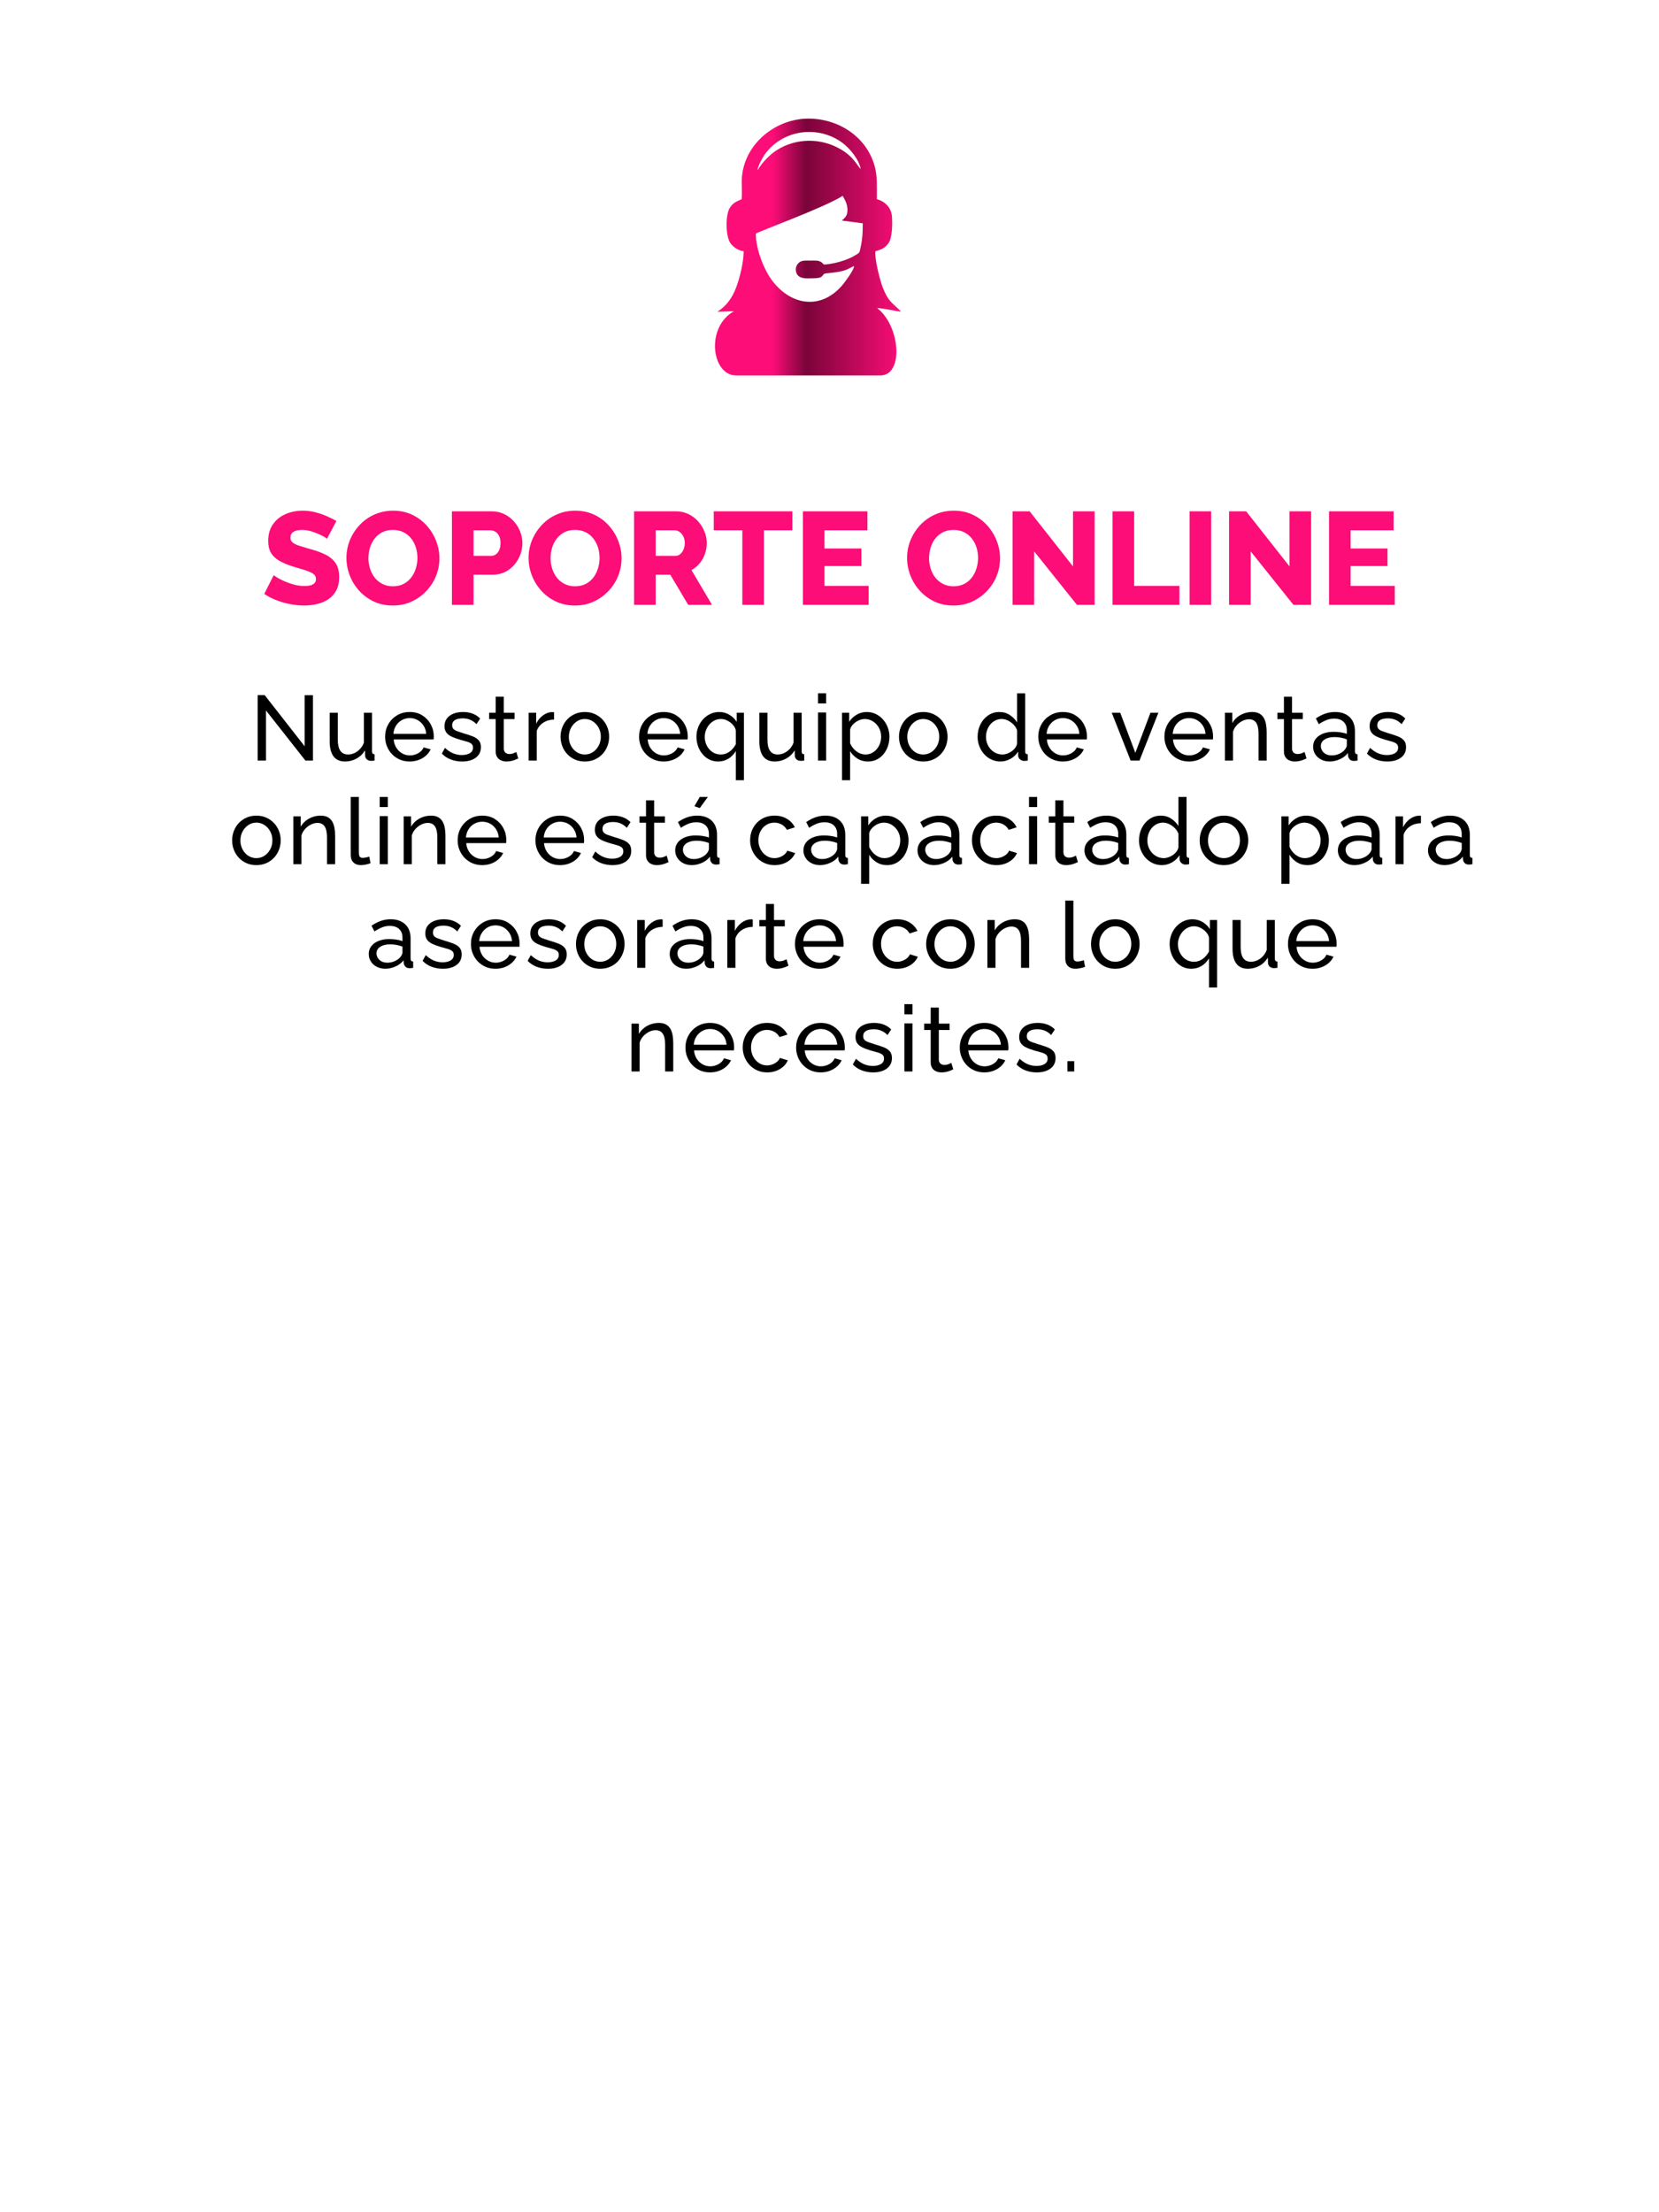<?xml version="1.0" encoding="UTF-8"?>
<!DOCTYPE svg PUBLIC "-//W3C//DTD SVG 1.1//EN" "http://www.w3.org/Graphics/SVG/1.1/DTD/svg11.dtd">
<!-- Creator: CorelDRAW 2018 (64 Bit) -->
<svg xmlns="http://www.w3.org/2000/svg" xml:space="preserve" width="300px" height="400px" version="1.1" style="shape-rendering:geometricPrecision; text-rendering:geometricPrecision; image-rendering:optimizeQuality; fill-rule:evenodd; clip-rule:evenodd"
viewBox="0 0 300 400.001"
 xmlns:xlink="http://www.w3.org/1999/xlink">
 <defs>
  <style type="text/css">
   <![CDATA[
    .fil0 {fill:white}
    .fil2 {fill:black;fill-rule:nonzero}
    .fil3 {fill:#FC0D78;fill-rule:nonzero}
    .fil1 {fill:url(#id0)}
   ]]>
  </style>
  <linearGradient id="id0" gradientUnits="userSpaceOnUse" x1="129.29" y1="44.668" x2="162.953" y2="44.668">
   <stop offset="0" style="stop-opacity:1; stop-color:#FC0D78"/>
   <stop offset="0.31" style="stop-opacity:1; stop-color:#FC0D78"/>
   <stop offset="0.49" style="stop-opacity:1; stop-color:#7A0439"/>
   <stop offset="1" style="stop-opacity:1; stop-color:#FC0D78"/>
  </linearGradient>
 </defs>
 <g id="Capa_x0020_1">
  <rect class="fil0" x="-0.002" y="-0.02" width="300.002" height="400.042"/>
  <path class="fil1" d="M138.883 49.6c-1.039,-1.765 -2.208,-4.831 -2.208,-7.344 0.079,-0.256 12.431,-4.72 15.712,-6.846 0.378,0.697 0.796,1.354 0.855,2.368 0.067,1.177 -0.399,1.575 -1.018,2.099l3.79 0.502c-0.005,1.586 -0.026,2.587 -0.34,4.094 -0.235,1.127 -0.171,1.157 -0.732,1.512 -0.45,0.285 -0.893,0.529 -1.425,0.755 -1.089,0.46 -2.156,0.777 -3.45,0.98 -1.54,0.241 -0.915,0.078 -1.6,-0.35 -0.544,-0.34 -1.22,-0.248 -1.927,-0.248 -0.71,0 -1.438,-0.086 -1.951,0.285 -0.399,0.289 -0.755,0.803 -0.672,1.516 0.194,1.675 2.034,1.394 3.06,1.395 2.388,0.002 1.377,-0.805 2.489,-0.903 3.509,-0.309 3.586,-0.673 4.937,-1.309 0.217,0.478 -1.761,3.085 -2.093,3.471 -4.356,5.062 -10.353,3.242 -13.427,-1.977zm-1.914 -18.77c0.07,-0.79 0.863,-2.231 1.23,-2.771 1.683,-2.469 4.638,-4.155 7.967,-4.199 2.506,-0.034 4.618,0.811 6.16,1.957 1.376,1.023 3.039,3.068 3.311,4.741 -0.639,-0.611 -1.222,-2.196 -3.691,-3.614 -3.555,-2.042 -8.007,-2.004 -11.48,0.203 -1.282,0.815 -2.72,2.296 -3.497,3.683zm22.212 37.058c4.302,0 3.614,-8.987 -0.558,-12.176 1.427,0.047 2.95,0.505 4.331,0.63 -1.751,-1.743 -2.346,-1.806 -3.358,-4.463 -0.514,-1.346 -1.481,-5.213 -1.289,-6.445 0.977,-0.311 1.655,-0.471 2.382,-1.49 0.676,-0.948 0.712,-3.636 0.593,-4.918 -0.135,-1.46 -1.231,-2.608 -2.711,-3.009 -0.031,-2.143 0.146,-4.059 -0.423,-6.054 -1.52,-5.322 -6.576,-8.516 -11.961,-8.516 -5.185,0 -10.214,3.489 -11.656,8.548 -0.719,2.522 -0.215,3.909 -0.422,6.031 -0.859,0.402 -1.515,0.541 -2.164,1.605 -0.773,1.266 -0.763,5.168 0.181,6.391 0.452,0.586 1.273,1.278 2.353,1.398 -0.004,2.024 -0.715,4.838 -1.351,6.539 -0.754,2.018 -1.839,3.401 -3.4,4.41l2.984 -0.095c-5.187,2.926 -4.009,11.614 0.408,11.614l26.061 0z"/>
  <g id="_2359965300896">
   <path class="fil2" d="M48.094 128.456l0 9.067 -1.5 0 0 -11.834 1.267 0 7.233 9.25 0 -9.233 1.5 0 0 11.817 -1.366 0 -7.134 -9.067zm11.524 5.603l0 -5.187 1.467 0 0 4.9c0,0.884 0.155,1.548 0.466,1.989 0.312,0.442 0.772,0.662 1.383,0.662 0.4,0 0.787,-0.086 1.158,-0.256 0.373,-0.172 0.709,-0.417 1.009,-0.736 0.3,-0.319 0.533,-0.7 0.7,-1.139l0 -5.42 1.467 0 0 6.987c0,0.178 0.036,0.308 0.108,0.389 0.072,0.083 0.192,0.131 0.358,0.142l0 1.133c-0.166,0.022 -0.297,0.036 -0.391,0.042 -0.095,0.005 -0.186,0.008 -0.275,0.008 -0.278,0 -0.517,-0.086 -0.717,-0.256 -0.2,-0.172 -0.306,-0.386 -0.317,-0.638l-0.033 -1.012c-0.378,0.642 -0.886,1.139 -1.525,1.492 -0.639,0.353 -1.336,0.531 -2.091,0.531 -0.911,0 -1.6,-0.306 -2.067,-0.92 -0.467,-0.614 -0.7,-1.517 -0.7,-2.711zm14.456 3.631c-0.656,0 -1.253,-0.12 -1.792,-0.356 -0.538,-0.236 -1.005,-0.564 -1.4,-0.975 -0.394,-0.414 -0.7,-0.892 -0.916,-1.434 -0.217,-0.538 -0.325,-1.113 -0.325,-1.719 0,-0.816 0.189,-1.561 0.566,-2.234 0.378,-0.671 0.903,-1.213 1.575,-1.622 0.673,-0.408 1.442,-0.611 2.309,-0.611 0.877,0 1.642,0.206 2.291,0.62 0.651,0.413 1.156,0.955 1.517,1.624 0.361,0.667 0.542,1.387 0.542,2.159 0,0.111 -0.003,0.219 -0.008,0.325 -0.006,0.103 -0.014,0.183 -0.026,0.239l-7.216 0c0.044,0.561 0.202,1.058 0.475,1.492 0.272,0.433 0.625,0.774 1.058,1.022 0.433,0.247 0.9,0.37 1.4,0.37 0.533,0 1.036,-0.134 1.509,-0.4 0.471,-0.267 0.797,-0.618 0.974,-1.051l1.267 0.351c-0.189,0.422 -0.47,0.8 -0.841,1.133 -0.373,0.333 -0.812,0.594 -1.318,0.783 -0.505,0.189 -1.052,0.284 -1.641,0.284zm-2.933 -5l5.933 0c-0.044,-0.562 -0.206,-1.056 -0.483,-1.484 -0.278,-0.428 -0.634,-0.764 -1.067,-1.005 -0.433,-0.242 -0.911,-0.362 -1.433,-0.362 -0.512,0 -0.984,0.12 -1.417,0.362 -0.433,0.241 -0.786,0.577 -1.059,1.005 -0.271,0.428 -0.43,0.922 -0.474,1.484zm12.423 5c-0.722,0 -1.4,-0.12 -2.034,-0.359 -0.633,-0.239 -1.177,-0.597 -1.633,-1.075l0.567 -1.033c0.5,0.467 1,0.8 1.5,1 0.5,0.2 1.011,0.3 1.533,0.3 0.6,0 1.089,-0.111 1.467,-0.336 0.378,-0.226 0.566,-0.559 0.566,-0.995 0,-0.32 -0.096,-0.558 -0.291,-0.711 -0.194,-0.156 -0.469,-0.286 -0.825,-0.389 -0.355,-0.105 -0.778,-0.225 -1.266,-0.355 -0.6,-0.178 -1.107,-0.365 -1.518,-0.565 -0.411,-0.196 -0.722,-0.447 -0.933,-0.744 -0.211,-0.297 -0.316,-0.672 -0.316,-1.125 0,-0.55 0.144,-1.016 0.433,-1.397 0.289,-0.381 0.686,-0.67 1.192,-0.87 0.505,-0.197 1.08,-0.297 1.724,-0.297 0.645,0 1.229,0.1 1.751,0.3 0.522,0.2 0.972,0.495 1.349,0.884l-0.666 1.016c-0.345,-0.356 -0.722,-0.619 -1.134,-0.791 -0.411,-0.173 -0.871,-0.258 -1.382,-0.258 -0.3,0 -0.595,0.035 -0.884,0.108 -0.289,0.069 -0.528,0.197 -0.716,0.377 -0.189,0.184 -0.284,0.439 -0.284,0.77 0,0.275 0.075,0.494 0.225,0.653 0.15,0.161 0.372,0.294 0.667,0.405 0.294,0.111 0.652,0.231 1.074,0.364 0.656,0.186 1.226,0.375 1.709,0.561 0.483,0.186 0.858,0.431 1.125,0.728 0.266,0.297 0.4,0.711 0.4,1.239 0,0.814 -0.311,1.453 -0.934,1.908 -0.622,0.458 -1.444,0.687 -2.466,0.687zm10.156 -0.551c-0.122,0.056 -0.289,0.128 -0.5,0.217 -0.211,0.089 -0.456,0.167 -0.733,0.234 -0.278,0.066 -0.572,0.1 -0.883,0.1 -0.356,0 -0.684,-0.064 -0.984,-0.192 -0.3,-0.128 -0.539,-0.328 -0.716,-0.6 -0.178,-0.272 -0.267,-0.614 -0.267,-1.026l0 -5.849 -1.184 0 0 -1.151 1.184 0 0 -2.9 1.467 0 0 2.9 1.949 0 0 1.151 -1.949 0 0 5.4c0.022,0.311 0.127,0.541 0.316,0.691 0.189,0.15 0.411,0.225 0.667,0.225 0.288,0 0.555,-0.049 0.8,-0.149 0.244,-0.1 0.406,-0.173 0.483,-0.218l0.35 1.167zm6.473 -7.033c-0.733,0.011 -1.38,0.197 -1.941,0.558 -0.562,0.361 -0.959,0.859 -1.192,1.492l0 5.367 -1.467 0 0 -8.651 1.367 0 0 1.967c0.3,-0.6 0.697,-1.086 1.192,-1.458 0.494,-0.372 1.014,-0.58 1.558,-0.625 0.111,0 0.205,0 0.283,0 0.078,0 0.145,0.005 0.2,0.016l0 1.334zm5.557 7.584c-0.656,0 -1.25,-0.12 -1.783,-0.356 -0.533,-0.236 -0.995,-0.564 -1.384,-0.975 -0.389,-0.414 -0.689,-0.892 -0.9,-1.434 -0.211,-0.538 -0.316,-1.108 -0.316,-1.702 0,-0.606 0.105,-1.181 0.316,-1.72 0.211,-0.542 0.511,-1.02 0.9,-1.433 0.389,-0.411 0.853,-0.739 1.392,-0.975 0.539,-0.236 1.137,-0.356 1.792,-0.356 0.645,0 1.233,0.12 1.767,0.356 0.533,0.236 0.996,0.564 1.391,0.975 0.394,0.413 0.698,0.891 0.909,1.433 0.211,0.539 0.316,1.114 0.316,1.72 0,0.594 -0.105,1.164 -0.316,1.702 -0.211,0.542 -0.511,1.02 -0.9,1.434 -0.389,0.411 -0.853,0.739 -1.392,0.975 -0.539,0.236 -1.136,0.356 -1.792,0.356zm-2.883 -4.451c0,0.595 0.13,1.133 0.391,1.617 0.261,0.483 0.609,0.867 1.042,1.147 0.434,0.281 0.917,0.42 1.45,0.42 0.533,0 1.02,-0.142 1.458,-0.428 0.439,-0.286 0.789,-0.675 1.051,-1.164 0.26,-0.489 0.391,-1.03 0.391,-1.625 0,-0.594 -0.131,-1.134 -0.391,-1.616 -0.262,-0.484 -0.612,-0.87 -1.051,-1.156 -0.438,-0.286 -0.925,-0.428 -1.458,-0.428 -0.533,0 -1.016,0.144 -1.45,0.436 -0.433,0.292 -0.781,0.681 -1.042,1.164 -0.261,0.484 -0.391,1.028 -0.391,1.633zm17.133 4.451c-0.655,0 -1.253,-0.12 -1.792,-0.356 -0.538,-0.236 -1.005,-0.564 -1.4,-0.975 -0.394,-0.414 -0.7,-0.892 -0.916,-1.434 -0.217,-0.538 -0.325,-1.113 -0.325,-1.719 0,-0.816 0.189,-1.561 0.567,-2.234 0.377,-0.671 0.902,-1.213 1.574,-1.622 0.673,-0.408 1.442,-0.611 2.309,-0.611 0.877,0 1.642,0.206 2.292,0.62 0.65,0.413 1.155,0.955 1.516,1.624 0.361,0.667 0.542,1.387 0.542,2.159 0,0.111 -0.003,0.219 -0.008,0.325 -0.006,0.103 -0.014,0.183 -0.025,0.239l-7.217 0c0.044,0.561 0.203,1.058 0.475,1.492 0.272,0.433 0.625,0.774 1.058,1.022 0.433,0.247 0.9,0.37 1.4,0.37 0.533,0 1.036,-0.134 1.509,-0.4 0.472,-0.267 0.797,-0.618 0.975,-1.051l1.267 0.351c-0.189,0.422 -0.47,0.8 -0.842,1.133 -0.373,0.333 -0.812,0.594 -1.317,0.783 -0.506,0.189 -1.053,0.284 -1.642,0.284zm-2.933 -5l5.933 0c-0.044,-0.562 -0.206,-1.056 -0.483,-1.484 -0.278,-0.428 -0.634,-0.764 -1.067,-1.005 -0.433,-0.242 -0.911,-0.362 -1.433,-0.362 -0.512,0 -0.983,0.12 -1.417,0.362 -0.433,0.241 -0.786,0.577 -1.058,1.005 -0.272,0.428 -0.431,0.922 -0.475,1.484zm12.773 5c-0.578,0 -1.105,-0.123 -1.583,-0.364 -0.478,-0.242 -0.889,-0.57 -1.233,-0.984 -0.345,-0.414 -0.612,-0.892 -0.801,-1.433 -0.188,-0.539 -0.283,-1.108 -0.283,-1.703 0,-0.605 0.106,-1.181 0.317,-1.719 0.211,-0.542 0.503,-1.017 0.875,-1.426 0.372,-0.405 0.808,-0.73 1.308,-0.966 0.5,-0.236 1.039,-0.356 1.617,-0.356 0.678,0 1.294,0.17 1.85,0.506 0.556,0.336 0.994,0.764 1.317,1.28l0 -1.653 1.3 0 0 12.201 -1.467 0 0 -5.253c-0.8,1.247 -1.872,1.87 -3.217,1.87zm0.5 -1.267c0.411,0 0.787,-0.084 1.125,-0.247 0.339,-0.164 0.642,-0.386 0.909,-0.667 0.266,-0.281 0.494,-0.589 0.683,-0.931l0 -2.48c-0.044,-0.286 -0.156,-0.553 -0.333,-0.8 -0.178,-0.245 -0.395,-0.47 -0.65,-0.667 -0.256,-0.197 -0.531,-0.35 -0.825,-0.461 -0.295,-0.109 -0.587,-0.164 -0.875,-0.164 -0.434,0 -0.828,0.092 -1.184,0.272 -0.355,0.181 -0.663,0.425 -0.925,0.734 -0.261,0.308 -0.464,0.655 -0.608,1.038 -0.145,0.387 -0.217,0.781 -0.217,1.189 0,0.573 0.125,1.1 0.375,1.584 0.25,0.483 0.592,0.872 1.025,1.164 0.434,0.292 0.934,0.436 1.5,0.436zm6.973 -2.364l0 -5.187 1.467 0 0 4.9c0,0.884 0.155,1.548 0.466,1.989 0.312,0.442 0.773,0.662 1.384,0.662 0.4,0 0.786,-0.086 1.158,-0.256 0.373,-0.172 0.709,-0.417 1.009,-0.736 0.3,-0.319 0.533,-0.7 0.7,-1.139l0 -5.42 1.467 0 0 6.987c0,0.178 0.036,0.308 0.108,0.389 0.072,0.083 0.192,0.131 0.358,0.142l0 1.133c-0.166,0.022 -0.297,0.036 -0.391,0.042 -0.095,0.005 -0.186,0.008 -0.275,0.008 -0.278,0 -0.518,-0.086 -0.718,-0.256 -0.2,-0.172 -0.305,-0.386 -0.316,-0.638l-0.033 -1.012c-0.378,0.642 -0.886,1.139 -1.525,1.492 -0.639,0.353 -1.337,0.531 -2.092,0.531 -0.911,0 -1.6,-0.306 -2.067,-0.92 -0.467,-0.614 -0.7,-1.517 -0.7,-2.711zm10.607 3.464l0 -8.7 1.467 0 0 8.7 -1.467 0zm0 -10.334l0 -1.833 1.467 0 0 1.833 -1.467 0zm9.023 10.501c-0.711,0 -1.345,-0.178 -1.9,-0.531 -0.556,-0.353 -0.995,-0.798 -1.317,-1.339l0 5.253 -1.467 0 0 -12.201 1.3 0 0 1.637c0.344,-0.528 0.795,-0.956 1.35,-1.281 0.556,-0.325 1.161,-0.489 1.817,-0.489 0.6,0 1.15,0.122 1.65,0.364 0.5,0.242 0.933,0.572 1.3,0.992 0.367,0.419 0.652,0.897 0.858,1.43 0.205,0.536 0.309,1.098 0.309,1.681 0,0.817 -0.164,1.566 -0.493,2.25 -0.327,0.683 -0.785,1.228 -1.374,1.631 -0.589,0.403 -1.267,0.603 -2.033,0.603zm-0.451 -1.267c0.434,0 0.825,-0.092 1.176,-0.273 0.349,-0.18 0.649,-0.422 0.9,-0.725 0.249,-0.302 0.441,-0.646 0.575,-1.03 0.133,-0.386 0.2,-0.783 0.2,-1.189 0,-0.428 -0.075,-0.836 -0.226,-1.219 -0.149,-0.386 -0.361,-0.728 -0.633,-1.026 -0.272,-0.294 -0.589,-0.53 -0.95,-0.7 -0.361,-0.169 -0.753,-0.255 -1.175,-0.255 -0.267,0 -0.542,0.05 -0.825,0.147 -0.284,0.1 -0.553,0.239 -0.808,0.419 -0.256,0.184 -0.472,0.389 -0.65,0.62 -0.178,0.231 -0.295,0.478 -0.35,0.739l0 2.467c0.166,0.372 0.388,0.714 0.666,1.019 0.278,0.308 0.6,0.553 0.967,0.733 0.367,0.181 0.744,0.273 1.133,0.273zm10.457 1.267c-0.656,0 -1.25,-0.12 -1.784,-0.356 -0.533,-0.236 -0.994,-0.564 -1.383,-0.975 -0.389,-0.414 -0.689,-0.892 -0.9,-1.434 -0.211,-0.538 -0.317,-1.108 -0.317,-1.702 0,-0.606 0.106,-1.181 0.317,-1.72 0.211,-0.542 0.511,-1.02 0.9,-1.433 0.389,-0.411 0.853,-0.739 1.392,-0.975 0.539,-0.236 1.136,-0.356 1.791,-0.356 0.645,0 1.234,0.12 1.767,0.356 0.533,0.236 0.997,0.564 1.392,0.975 0.394,0.413 0.697,0.891 0.908,1.433 0.211,0.539 0.317,1.114 0.317,1.72 0,0.594 -0.106,1.164 -0.317,1.702 -0.211,0.542 -0.511,1.02 -0.9,1.434 -0.389,0.411 -0.852,0.739 -1.392,0.975 -0.538,0.236 -1.135,0.356 -1.791,0.356zm-2.884 -4.451c0,0.595 0.131,1.133 0.392,1.617 0.261,0.483 0.608,0.867 1.042,1.147 0.433,0.281 0.917,0.42 1.45,0.42 0.533,0 1.02,-0.142 1.458,-0.428 0.439,-0.286 0.789,-0.675 1.051,-1.164 0.26,-0.489 0.391,-1.03 0.391,-1.625 0,-0.594 -0.131,-1.134 -0.391,-1.616 -0.262,-0.484 -0.612,-0.87 -1.051,-1.156 -0.438,-0.286 -0.925,-0.428 -1.458,-0.428 -0.533,0 -1.017,0.144 -1.45,0.436 -0.434,0.292 -0.781,0.681 -1.042,1.164 -0.261,0.484 -0.392,1.028 -0.392,1.633zm12.717 -0.016c0,-0.817 0.169,-1.564 0.509,-2.242 0.338,-0.678 0.805,-1.222 1.4,-1.631 0.594,-0.408 1.275,-0.611 2.041,-0.611 0.7,0 1.328,0.184 1.884,0.551 0.555,0.366 0.989,0.811 1.3,1.333l0 -5.267 1.466 0 0 10.5c0,0.178 0.036,0.308 0.109,0.392 0.072,0.083 0.191,0.131 0.358,0.142l0 1.133c-0.278,0.044 -0.494,0.067 -0.65,0.067 -0.289,0 -0.541,-0.1 -0.759,-0.3 -0.216,-0.2 -0.324,-0.423 -0.324,-0.667l0 -0.733c-0.345,0.555 -0.806,0.994 -1.384,1.316 -0.578,0.322 -1.178,0.484 -1.8,0.484 -0.6,0 -1.152,-0.12 -1.658,-0.356 -0.505,-0.236 -0.945,-0.567 -1.317,-0.984 -0.372,-0.419 -0.661,-0.897 -0.866,-1.433 -0.206,-0.533 -0.309,-1.1 -0.309,-1.694zm7.134 1.269l0 -2.475c-0.134,-0.372 -0.35,-0.711 -0.65,-1.014 -0.3,-0.302 -0.637,-0.544 -1.008,-0.725 -0.373,-0.18 -0.742,-0.272 -1.109,-0.272 -0.433,0 -0.825,0.092 -1.175,0.272 -0.35,0.181 -0.65,0.423 -0.9,0.725 -0.25,0.303 -0.442,0.647 -0.575,1.031 -0.133,0.386 -0.2,0.786 -0.2,1.205 0,0.428 0.075,0.837 0.225,1.22 0.15,0.386 0.361,0.728 0.633,1.025 0.272,0.295 0.589,0.528 0.95,0.692 0.362,0.163 0.753,0.247 1.175,0.247 0.267,0 0.542,-0.051 0.825,-0.147 0.284,-0.1 0.553,-0.239 0.809,-0.415 0.255,-0.174 0.472,-0.38 0.65,-0.619 0.177,-0.236 0.294,-0.486 0.35,-0.75zm8.272 3.198c-0.655,0 -1.252,-0.12 -1.791,-0.356 -0.539,-0.236 -1.005,-0.564 -1.4,-0.975 -0.394,-0.414 -0.7,-0.892 -0.916,-1.434 -0.217,-0.538 -0.326,-1.113 -0.326,-1.719 0,-0.816 0.189,-1.561 0.567,-2.234 0.377,-0.671 0.903,-1.213 1.575,-1.622 0.673,-0.408 1.442,-0.611 2.309,-0.611 0.877,0 1.641,0.206 2.291,0.62 0.65,0.413 1.156,0.955 1.517,1.624 0.361,0.667 0.541,1.387 0.541,2.159 0,0.111 -0.002,0.219 -0.008,0.325 -0.005,0.103 -0.014,0.183 -0.025,0.239l-7.216 0c0.044,0.561 0.202,1.058 0.475,1.492 0.272,0.433 0.625,0.774 1.058,1.022 0.433,0.247 0.9,0.37 1.4,0.37 0.533,0 1.036,-0.134 1.508,-0.4 0.472,-0.267 0.797,-0.618 0.975,-1.051l1.267 0.351c-0.189,0.422 -0.47,0.8 -0.842,1.133 -0.372,0.333 -0.811,0.594 -1.317,0.783 -0.505,0.189 -1.053,0.284 -1.642,0.284zm-2.933 -5l5.933 0c-0.044,-0.562 -0.205,-1.056 -0.482,-1.484 -0.278,-0.428 -0.634,-0.764 -1.067,-1.005 -0.433,-0.242 -0.911,-0.362 -1.433,-0.362 -0.512,0 -0.984,0.12 -1.418,0.362 -0.433,0.241 -0.785,0.577 -1.058,1.005 -0.272,0.428 -0.431,0.922 -0.475,1.484zm15.201 4.833l-3.416 -8.651 1.533 0 2.733 7.259 2.734 -7.259 1.433 0 -3.417 8.651 -1.6 0zm10.54 0.167c-0.656,0 -1.253,-0.12 -1.792,-0.356 -0.538,-0.236 -1.005,-0.564 -1.4,-0.975 -0.394,-0.414 -0.7,-0.892 -0.916,-1.434 -0.217,-0.538 -0.325,-1.113 -0.325,-1.719 0,-0.816 0.189,-1.561 0.566,-2.234 0.378,-0.671 0.903,-1.213 1.575,-1.622 0.673,-0.408 1.442,-0.611 2.309,-0.611 0.877,0 1.642,0.206 2.291,0.62 0.651,0.413 1.156,0.955 1.517,1.624 0.361,0.667 0.542,1.387 0.542,2.159 0,0.111 -0.003,0.219 -0.008,0.325 -0.006,0.103 -0.014,0.183 -0.026,0.239l-7.216 0c0.044,0.561 0.202,1.058 0.475,1.492 0.272,0.433 0.625,0.774 1.058,1.022 0.433,0.247 0.9,0.37 1.4,0.37 0.533,0 1.036,-0.134 1.509,-0.4 0.471,-0.267 0.797,-0.618 0.974,-1.051l1.267 0.351c-0.189,0.422 -0.47,0.8 -0.841,1.133 -0.373,0.333 -0.812,0.594 -1.318,0.783 -0.505,0.189 -1.052,0.284 -1.641,0.284zm-2.933 -5l5.933 0c-0.044,-0.562 -0.206,-1.056 -0.483,-1.484 -0.278,-0.428 -0.634,-0.764 -1.067,-1.005 -0.433,-0.242 -0.911,-0.362 -1.433,-0.362 -0.512,0 -0.984,0.12 -1.417,0.362 -0.433,0.241 -0.786,0.577 -1.059,1.005 -0.271,0.428 -0.43,0.922 -0.474,1.484zm16.99 4.833l-1.467 0 0 -4.825c0,-0.915 -0.141,-1.581 -0.425,-2.006 -0.283,-0.425 -0.714,-0.636 -1.291,-0.636 -0.4,0 -0.798,0.1 -1.192,0.297 -0.395,0.197 -0.745,0.464 -1.05,0.797 -0.306,0.337 -0.525,0.722 -0.658,1.162l0 5.211 -1.467 0 0 -8.651 1.333 0 0 1.87c0.234,-0.408 0.534,-0.761 0.9,-1.061 0.367,-0.298 0.783,-0.528 1.25,-0.694 0.466,-0.164 0.955,-0.248 1.466,-0.248 0.5,0 0.92,0.092 1.259,0.273 0.339,0.183 0.606,0.436 0.8,0.76 0.195,0.326 0.334,0.709 0.417,1.151 0.083,0.441 0.125,0.919 0.125,1.438l0 5.162zm7.207 -0.384c-0.123,0.056 -0.289,0.128 -0.5,0.217 -0.212,0.089 -0.456,0.167 -0.734,0.234 -0.278,0.066 -0.572,0.1 -0.883,0.1 -0.356,0 -0.684,-0.064 -0.984,-0.192 -0.3,-0.128 -0.539,-0.328 -0.716,-0.6 -0.178,-0.272 -0.267,-0.614 -0.267,-1.026l0 -5.849 -1.183 0 0 -1.151 1.183 0 0 -2.9 1.467 0 0 2.9 1.95 0 0 1.151 -1.95 0 0 5.4c0.022,0.311 0.128,0.541 0.316,0.691 0.189,0.15 0.412,0.225 0.667,0.225 0.289,0 0.556,-0.049 0.8,-0.149 0.245,-0.1 0.406,-0.173 0.483,-0.218l0.351 1.167zm1.189 -2.116c0,-0.553 0.159,-1.031 0.475,-1.433 0.317,-0.403 0.753,-0.714 1.309,-0.937 0.555,-0.219 1.2,-0.33 1.933,-0.33 0.389,0 0.8,0.03 1.234,0.091 0.433,0.061 0.816,0.153 1.149,0.276l0 -0.631c0,-0.656 -0.2,-1.176 -0.6,-1.553 -0.4,-0.378 -0.967,-0.567 -1.7,-0.567 -0.478,0 -0.936,0.086 -1.375,0.259 -0.439,0.172 -0.903,0.419 -1.392,0.741l-0.533 -1.033c0.567,-0.389 1.133,-0.681 1.7,-0.875 0.567,-0.195 1.156,-0.292 1.767,-0.292 1.111,0 1.989,0.306 2.633,0.917 0.645,0.611 0.967,1.464 0.967,2.553l0 3.652c0,0.176 0.036,0.306 0.108,0.387 0.073,0.083 0.192,0.131 0.359,0.142l0 1.133c-0.145,0.022 -0.27,0.038 -0.375,0.05 -0.106,0.011 -0.192,0.017 -0.259,0.017 -0.344,0 -0.602,-0.095 -0.774,-0.284 -0.173,-0.189 -0.27,-0.389 -0.293,-0.6l-0.033 -0.55c-0.378,0.489 -0.872,0.867 -1.483,1.134 -0.611,0.266 -1.217,0.4 -1.817,0.4 -0.578,0 -1.094,-0.12 -1.549,-0.356 -0.456,-0.239 -0.812,-0.558 -1.067,-0.962 -0.256,-0.402 -0.384,-0.852 -0.384,-1.349zm5.667 0.608c0.133,-0.152 0.239,-0.308 0.317,-0.47 0.078,-0.158 0.116,-0.294 0.116,-0.402l0 -1.075c-0.344,-0.131 -0.705,-0.234 -1.083,-0.303 -0.378,-0.072 -0.75,-0.109 -1.117,-0.109 -0.744,0 -1.347,0.145 -1.808,0.437 -0.461,0.292 -0.692,0.692 -0.692,1.197 0,0.275 0.075,0.542 0.225,0.8 0.15,0.258 0.373,0.47 0.667,0.636 0.294,0.164 0.659,0.248 1.092,0.248 0.455,0 0.889,-0.092 1.3,-0.273 0.411,-0.18 0.738,-0.411 0.983,-0.686zm7.74 2.059c-0.722,0 -1.4,-0.12 -2.033,-0.359 -0.634,-0.239 -1.178,-0.597 -1.634,-1.075l0.567 -1.033c0.5,0.467 1,0.8 1.5,1 0.5,0.2 1.011,0.3 1.534,0.3 0.6,0 1.088,-0.111 1.466,-0.336 0.378,-0.226 0.567,-0.559 0.567,-0.995 0,-0.32 -0.097,-0.558 -0.292,-0.711 -0.194,-0.156 -0.469,-0.286 -0.825,-0.389 -0.355,-0.105 -0.778,-0.225 -1.266,-0.355 -0.6,-0.178 -1.106,-0.365 -1.517,-0.565 -0.411,-0.196 -0.722,-0.447 -0.934,-0.744 -0.211,-0.297 -0.316,-0.672 -0.316,-1.125 0,-0.55 0.144,-1.016 0.433,-1.397 0.289,-0.381 0.687,-0.67 1.192,-0.87 0.506,-0.197 1.08,-0.297 1.725,-0.297 0.644,0 1.228,0.1 1.75,0.3 0.522,0.2 0.972,0.495 1.35,0.884l-0.667 1.016c-0.344,-0.356 -0.722,-0.619 -1.133,-0.791 -0.411,-0.173 -0.872,-0.258 -1.383,-0.258 -0.3,0 -0.595,0.035 -0.884,0.108 -0.289,0.069 -0.528,0.197 -0.716,0.377 -0.189,0.184 -0.284,0.439 -0.284,0.77 0,0.275 0.075,0.494 0.225,0.653 0.15,0.161 0.372,0.294 0.667,0.405 0.294,0.111 0.653,0.231 1.075,0.364 0.655,0.186 1.225,0.375 1.708,0.561 0.484,0.186 0.859,0.431 1.125,0.728 0.267,0.297 0.4,0.711 0.4,1.239 0,0.814 -0.311,1.453 -0.933,1.908 -0.622,0.458 -1.445,0.687 -2.467,0.687zm-204.498 18.738c-0.656,0 -1.251,-0.119 -1.784,-0.356 -0.533,-0.236 -0.994,-0.563 -1.383,-0.974 -0.389,-0.415 -0.689,-0.892 -0.9,-1.434 -0.211,-0.539 -0.317,-1.108 -0.317,-1.703 0,-0.605 0.106,-1.18 0.317,-1.719 0.211,-0.542 0.511,-1.02 0.9,-1.433 0.389,-0.411 0.853,-0.74 1.392,-0.975 0.538,-0.236 1.136,-0.356 1.791,-0.356 0.645,0 1.233,0.12 1.767,0.356 0.533,0.235 0.997,0.564 1.392,0.975 0.394,0.413 0.697,0.891 0.908,1.433 0.211,0.539 0.317,1.114 0.317,1.719 0,0.595 -0.106,1.164 -0.317,1.703 -0.211,0.542 -0.511,1.019 -0.9,1.434 -0.389,0.411 -0.853,0.738 -1.392,0.974 -0.539,0.237 -1.135,0.356 -1.791,0.356zm-2.884 -4.45c0,0.594 0.131,1.133 0.392,1.617 0.261,0.483 0.608,0.866 1.041,1.147 0.434,0.281 0.918,0.419 1.451,0.419 0.533,0 1.019,-0.141 1.458,-0.427 0.439,-0.287 0.789,-0.676 1.05,-1.164 0.261,-0.489 0.392,-1.031 0.392,-1.625 0,-0.595 -0.131,-1.134 -0.392,-1.617 -0.261,-0.483 -0.611,-0.87 -1.05,-1.156 -0.439,-0.285 -0.925,-0.427 -1.458,-0.427 -0.533,0 -1.017,0.144 -1.451,0.436 -0.433,0.291 -0.78,0.68 -1.041,1.164 -0.261,0.483 -0.392,1.027 -0.392,1.633zm17.124 4.283l-1.467 0 0 -4.825c0,-0.914 -0.142,-1.58 -0.425,-2.005 -0.284,-0.425 -0.714,-0.637 -1.292,-0.637 -0.4,0 -0.797,0.1 -1.192,0.298 -0.394,0.197 -0.744,0.464 -1.049,0.797 -0.306,0.336 -0.525,0.722 -0.659,1.161l0 5.211 -1.466 0 0 -8.65 1.333 0 0 1.87c0.233,-0.409 0.533,-0.761 0.9,-1.061 0.367,-0.298 0.783,-0.528 1.25,-0.695 0.466,-0.164 0.955,-0.247 1.466,-0.247 0.5,0 0.92,0.091 1.259,0.272 0.339,0.184 0.606,0.437 0.8,0.761 0.195,0.325 0.333,0.709 0.417,1.15 0.083,0.442 0.125,0.92 0.125,1.439l0 5.161zm2.823 -12.167l1.467 0 0 9.962c0,0.48 0.067,0.778 0.2,0.889 0.133,0.111 0.294,0.166 0.483,0.166 0.233,0 0.455,-0.024 0.666,-0.075 0.212,-0.049 0.389,-0.102 0.534,-0.158l0.233 1.2c-0.244,0.1 -0.533,0.183 -0.867,0.25 -0.333,0.067 -0.627,0.1 -0.882,0.1 -0.567,0 -1.015,-0.161 -1.342,-0.486 -0.328,-0.322 -0.492,-0.775 -0.492,-1.355l0 -10.493zm5.24 12.167l0 -8.7 1.467 0 0 8.7 -1.467 0zm0 -10.333l0 -1.834 1.467 0 0 1.834 -1.467 0zm11.89 10.333l-1.467 0 0 -4.825c0,-0.914 -0.142,-1.58 -0.425,-2.005 -0.284,-0.425 -0.714,-0.637 -1.292,-0.637 -0.4,0 -0.797,0.1 -1.192,0.298 -0.394,0.197 -0.744,0.464 -1.049,0.797 -0.306,0.336 -0.526,0.722 -0.659,1.161l0 5.211 -1.467 0 0 -8.65 1.333 0 0 1.87c0.234,-0.409 0.534,-0.761 0.9,-1.061 0.367,-0.298 0.784,-0.528 1.251,-0.695 0.466,-0.164 0.955,-0.247 1.466,-0.247 0.5,0 0.92,0.091 1.259,0.272 0.339,0.184 0.606,0.437 0.8,0.761 0.195,0.325 0.333,0.709 0.417,1.15 0.083,0.442 0.125,0.92 0.125,1.439l0 5.161zm6.639 0.167c-0.655,0 -1.253,-0.119 -1.791,-0.356 -0.539,-0.236 -1.006,-0.563 -1.4,-0.974 -0.395,-0.415 -0.7,-0.892 -0.917,-1.434 -0.216,-0.539 -0.325,-1.114 -0.325,-1.719 0,-0.817 0.189,-1.562 0.567,-2.234 0.377,-0.672 0.902,-1.213 1.575,-1.622 0.672,-0.408 1.442,-0.611 2.309,-0.611 0.877,0 1.641,0.205 2.291,0.62 0.65,0.413 1.156,0.955 1.516,1.624 0.362,0.667 0.542,1.387 0.542,2.159 0,0.111 -0.002,0.219 -0.008,0.325 -0.005,0.103 -0.014,0.183 -0.025,0.239l-7.216 0c0.044,0.561 0.202,1.058 0.474,1.491 0.273,0.434 0.626,0.775 1.059,1.022 0.433,0.248 0.9,0.37 1.4,0.37 0.533,0 1.036,-0.133 1.508,-0.4 0.472,-0.267 0.797,-0.617 0.975,-1.05l1.267 0.35c-0.189,0.422 -0.47,0.8 -0.842,1.133 -0.372,0.334 -0.812,0.595 -1.317,0.784 -0.506,0.189 -1.053,0.283 -1.642,0.283zm-2.933 -5l5.933 0c-0.044,-0.561 -0.205,-1.056 -0.482,-1.483 -0.278,-0.428 -0.634,-0.764 -1.067,-1.006 -0.433,-0.241 -0.911,-0.361 -1.433,-0.361 -0.512,0 -0.984,0.12 -1.418,0.361 -0.433,0.242 -0.786,0.578 -1.058,1.006 -0.272,0.427 -0.431,0.922 -0.475,1.483z"/>
   <path class="fil2" d="M101.257 156.428c-0.655,0 -1.253,-0.119 -1.791,-0.356 -0.539,-0.236 -1.006,-0.563 -1.4,-0.974 -0.395,-0.415 -0.7,-0.892 -0.917,-1.434 -0.216,-0.539 -0.325,-1.114 -0.325,-1.719 0,-0.817 0.189,-1.562 0.567,-2.234 0.377,-0.672 0.902,-1.213 1.575,-1.622 0.672,-0.408 1.442,-0.611 2.309,-0.611 0.877,0 1.641,0.205 2.291,0.62 0.65,0.413 1.156,0.955 1.516,1.624 0.362,0.667 0.542,1.387 0.542,2.159 0,0.111 -0.002,0.219 -0.008,0.325 -0.005,0.103 -0.014,0.183 -0.025,0.239l-7.216 0c0.044,0.561 0.202,1.058 0.474,1.491 0.273,0.434 0.626,0.775 1.059,1.022 0.433,0.248 0.9,0.37 1.4,0.37 0.533,0 1.036,-0.133 1.508,-0.4 0.472,-0.267 0.797,-0.617 0.975,-1.05l1.267 0.35c-0.189,0.422 -0.47,0.8 -0.842,1.133 -0.372,0.334 -0.812,0.595 -1.317,0.784 -0.506,0.189 -1.053,0.283 -1.642,0.283zm-2.933 -5l5.933 0c-0.044,-0.561 -0.205,-1.056 -0.482,-1.483 -0.278,-0.428 -0.634,-0.764 -1.067,-1.006 -0.433,-0.241 -0.911,-0.361 -1.433,-0.361 -0.512,0 -0.984,0.12 -1.418,0.361 -0.433,0.242 -0.786,0.578 -1.058,1.006 -0.272,0.427 -0.431,0.922 -0.475,1.483zm12.424 5c-0.722,0 -1.4,-0.119 -2.034,-0.358 -0.633,-0.239 -1.177,-0.598 -1.633,-1.075l0.567 -1.034c0.5,0.467 1,0.8 1.5,1 0.5,0.2 1.011,0.3 1.533,0.3 0.6,0 1.089,-0.111 1.467,-0.336 0.378,-0.225 0.566,-0.558 0.566,-0.994 0,-0.32 -0.097,-0.559 -0.291,-0.711 -0.195,-0.156 -0.47,-0.286 -0.826,-0.389 -0.355,-0.106 -0.778,-0.225 -1.266,-0.355 -0.6,-0.178 -1.106,-0.365 -1.517,-0.565 -0.411,-0.197 -0.722,-0.447 -0.933,-0.744 -0.211,-0.298 -0.317,-0.673 -0.317,-1.125 0,-0.55 0.144,-1.017 0.433,-1.397 0.289,-0.381 0.687,-0.67 1.193,-0.87 0.505,-0.197 1.08,-0.297 1.724,-0.297 0.645,0 1.228,0.1 1.75,0.3 0.522,0.2 0.973,0.494 1.35,0.883l-0.666 1.017c-0.345,-0.356 -0.722,-0.62 -1.134,-0.791 -0.411,-0.173 -0.872,-0.259 -1.383,-0.259 -0.3,0 -0.594,0.036 -0.883,0.108 -0.289,0.07 -0.529,0.198 -0.717,0.378 -0.189,0.184 -0.283,0.439 -0.283,0.769 0,0.275 0.075,0.495 0.224,0.653 0.151,0.162 0.373,0.295 0.667,0.406 0.295,0.111 0.653,0.23 1.075,0.364 0.656,0.186 1.225,0.375 1.709,0.561 0.483,0.186 0.858,0.431 1.125,0.728 0.266,0.297 0.4,0.711 0.4,1.239 0,0.813 -0.311,1.453 -0.934,1.908 -0.622,0.458 -1.444,0.686 -2.466,0.686zm10.156 -0.55c-0.122,0.056 -0.289,0.128 -0.5,0.217 -0.211,0.088 -0.456,0.166 -0.733,0.233 -0.278,0.067 -0.573,0.1 -0.884,0.1 -0.356,0 -0.683,-0.063 -0.983,-0.192 -0.3,-0.127 -0.54,-0.327 -0.717,-0.6 -0.178,-0.271 -0.267,-0.613 -0.267,-1.025l0 -5.85 -1.183 0 0 -1.15 1.183 0 0 -2.9 1.467 0 0 2.9 1.95 0 0 1.15 -1.95 0 0 5.4c0.022,0.311 0.128,0.542 0.317,0.692 0.189,0.15 0.411,0.225 0.667,0.225 0.288,0 0.555,-0.05 0.8,-0.15 0.244,-0.1 0.405,-0.172 0.482,-0.217l0.351 1.167zm1.19 -2.117c0,-0.552 0.158,-1.03 0.474,-1.433 0.317,-0.403 0.753,-0.714 1.309,-0.936 0.555,-0.22 1.2,-0.331 1.933,-0.331 0.389,0 0.8,0.031 1.234,0.092 0.433,0.061 0.817,0.153 1.15,0.275l0 -0.63c0,-0.656 -0.2,-1.176 -0.6,-1.553 -0.4,-0.378 -0.967,-0.567 -1.7,-0.567 -0.478,0 -0.937,0.086 -1.375,0.258 -0.44,0.173 -0.903,0.42 -1.392,0.742l-0.533 -1.033c0.566,-0.389 1.133,-0.681 1.7,-0.876 0.566,-0.194 1.155,-0.291 1.767,-0.291 1.111,0 1.988,0.305 2.633,0.916 0.644,0.612 0.967,1.464 0.967,2.553l0 3.653c0,0.176 0.036,0.306 0.107,0.387 0.073,0.083 0.193,0.13 0.359,0.141l0 1.133c-0.144,0.022 -0.27,0.039 -0.375,0.051 -0.106,0.011 -0.191,0.016 -0.258,0.016 -0.345,0 -0.603,-0.094 -0.775,-0.283 -0.173,-0.189 -0.27,-0.389 -0.292,-0.6l-0.033 -0.55c-0.378,0.488 -0.873,0.866 -1.484,1.133 -0.611,0.267 -1.216,0.4 -1.816,0.4 -0.578,0 -1.095,-0.119 -1.55,-0.356 -0.456,-0.238 -0.812,-0.558 -1.067,-0.961 -0.256,-0.402 -0.383,-0.853 -0.383,-1.35zm5.667 0.609c0.133,-0.153 0.238,-0.309 0.316,-0.47 0.078,-0.158 0.117,-0.294 0.117,-0.402l0 -1.075c-0.345,-0.131 -0.706,-0.234 -1.084,-0.303 -0.378,-0.073 -0.749,-0.109 -1.116,-0.109 -0.745,0 -1.348,0.145 -1.809,0.436 -0.461,0.292 -0.691,0.692 -0.691,1.198 0,0.275 0.074,0.542 0.225,0.8 0.149,0.258 0.372,0.469 0.666,0.636 0.294,0.164 0.659,0.247 1.092,0.247 0.455,0 0.889,-0.092 1.3,-0.272 0.411,-0.18 0.739,-0.411 0.984,-0.686zm-1.217 -8.259l-0.967 -0.333 0.967 -1.684 1.466 0 -1.466 2.017zm13.533 10.317c-0.655,0 -1.253,-0.119 -1.791,-0.356 -0.539,-0.236 -1.006,-0.566 -1.4,-0.983 -0.395,-0.419 -0.7,-0.9 -0.917,-1.442 -0.216,-0.538 -0.325,-1.113 -0.325,-1.719 0,-0.817 0.183,-1.561 0.55,-2.234 0.367,-0.672 0.883,-1.211 1.55,-1.613 0.667,-0.403 1.439,-0.603 2.317,-0.603 0.855,0 1.603,0.191 2.241,0.575 0.64,0.383 1.115,0.897 1.426,1.541l-1.434 0.451c-0.222,-0.411 -0.533,-0.731 -0.933,-0.958 -0.4,-0.229 -0.845,-0.342 -1.333,-0.342 -0.534,0 -1.02,0.136 -1.459,0.411 -0.439,0.275 -0.786,0.653 -1.042,1.131 -0.255,0.477 -0.383,1.024 -0.383,1.641 0,0.606 0.131,1.153 0.391,1.642 0.262,0.488 0.612,0.877 1.051,1.164 0.438,0.286 0.925,0.427 1.458,0.427 0.345,0 0.675,-0.061 0.992,-0.183 0.317,-0.122 0.594,-0.286 0.833,-0.491 0.239,-0.206 0.403,-0.431 0.492,-0.676l1.433 0.434c-0.177,0.422 -0.447,0.797 -0.808,1.125 -0.362,0.328 -0.789,0.586 -1.284,0.775 -0.494,0.189 -1.036,0.283 -1.625,0.283zm5.207 -2.667c0,-0.552 0.158,-1.03 0.475,-1.433 0.317,-0.403 0.753,-0.714 1.309,-0.936 0.555,-0.22 1.2,-0.331 1.933,-0.331 0.389,0 0.8,0.031 1.234,0.092 0.433,0.061 0.816,0.153 1.149,0.275l0 -0.63c0,-0.656 -0.2,-1.176 -0.6,-1.553 -0.4,-0.378 -0.967,-0.567 -1.7,-0.567 -0.478,0 -0.936,0.086 -1.375,0.258 -0.439,0.173 -0.903,0.42 -1.392,0.742l-0.533 -1.033c0.567,-0.389 1.133,-0.681 1.7,-0.876 0.567,-0.194 1.156,-0.291 1.767,-0.291 1.111,0 1.989,0.305 2.633,0.916 0.645,0.612 0.967,1.464 0.967,2.553l0 3.653c0,0.176 0.036,0.306 0.108,0.387 0.073,0.083 0.192,0.13 0.359,0.141l0 1.133c-0.145,0.022 -0.27,0.039 -0.375,0.051 -0.106,0.011 -0.192,0.016 -0.259,0.016 -0.344,0 -0.602,-0.094 -0.775,-0.283 -0.172,-0.189 -0.269,-0.389 -0.292,-0.6l-0.033 -0.55c-0.378,0.488 -0.872,0.866 -1.483,1.133 -0.611,0.267 -1.217,0.4 -1.817,0.4 -0.578,0 -1.094,-0.119 -1.549,-0.356 -0.456,-0.238 -0.812,-0.558 -1.067,-0.961 -0.256,-0.402 -0.384,-0.853 -0.384,-1.35zm5.667 0.609c0.133,-0.153 0.239,-0.309 0.317,-0.47 0.078,-0.158 0.116,-0.294 0.116,-0.402l0 -1.075c-0.344,-0.131 -0.705,-0.234 -1.083,-0.303 -0.378,-0.073 -0.75,-0.109 -1.117,-0.109 -0.744,0 -1.347,0.145 -1.808,0.436 -0.461,0.292 -0.692,0.692 -0.692,1.198 0,0.275 0.075,0.542 0.225,0.8 0.15,0.258 0.373,0.469 0.667,0.636 0.294,0.164 0.659,0.247 1.092,0.247 0.455,0 0.889,-0.092 1.3,-0.272 0.411,-0.18 0.738,-0.411 0.983,-0.686zm9.44 2.058c-0.711,0 -1.344,-0.178 -1.9,-0.53 -0.556,-0.353 -0.994,-0.798 -1.316,-1.34l0 5.254 -1.467 0 0 -12.201 1.3 0 0 1.636c0.344,-0.527 0.794,-0.955 1.35,-1.28 0.555,-0.325 1.161,-0.489 1.817,-0.489 0.6,0 1.149,0.122 1.649,0.364 0.5,0.241 0.934,0.572 1.3,0.992 0.367,0.419 0.653,0.897 0.859,1.43 0.205,0.536 0.308,1.097 0.308,1.681 0,0.816 -0.163,1.566 -0.492,2.25 -0.327,0.683 -0.786,1.228 -1.375,1.63 -0.589,0.403 -1.266,0.603 -2.033,0.603zm-0.45 -1.267c0.434,0 0.825,-0.091 1.176,-0.272 0.349,-0.18 0.649,-0.422 0.9,-0.725 0.249,-0.303 0.441,-0.647 0.574,-1.03 0.133,-0.387 0.2,-0.784 0.2,-1.189 0,-0.428 -0.074,-0.836 -0.225,-1.22 -0.149,-0.386 -0.361,-0.727 -0.633,-1.025 -0.272,-0.294 -0.589,-0.531 -0.95,-0.7 -0.361,-0.169 -0.753,-0.255 -1.175,-0.255 -0.267,0 -0.542,0.049 -0.825,0.147 -0.284,0.1 -0.553,0.239 -0.808,0.419 -0.256,0.183 -0.473,0.389 -0.651,0.62 -0.178,0.23 -0.294,0.478 -0.349,0.738l0 2.467c0.166,0.373 0.388,0.714 0.666,1.02 0.278,0.308 0.6,0.553 0.967,0.733 0.367,0.181 0.744,0.272 1.133,0.272zm5.973 -1.4c0,-0.552 0.159,-1.03 0.475,-1.433 0.317,-0.403 0.753,-0.714 1.309,-0.936 0.555,-0.22 1.2,-0.331 1.933,-0.331 0.389,0 0.8,0.031 1.234,0.092 0.433,0.061 0.816,0.153 1.149,0.275l0 -0.63c0,-0.656 -0.2,-1.176 -0.6,-1.553 -0.4,-0.378 -0.967,-0.567 -1.7,-0.567 -0.478,0 -0.936,0.086 -1.375,0.258 -0.439,0.173 -0.903,0.42 -1.392,0.742l-0.533 -1.033c0.567,-0.389 1.133,-0.681 1.7,-0.876 0.567,-0.194 1.156,-0.291 1.767,-0.291 1.111,0 1.989,0.305 2.633,0.916 0.645,0.612 0.967,1.464 0.967,2.553l0 3.653c0,0.176 0.036,0.306 0.108,0.387 0.073,0.083 0.192,0.13 0.359,0.141l0 1.133c-0.145,0.022 -0.27,0.039 -0.375,0.051 -0.106,0.011 -0.192,0.016 -0.259,0.016 -0.344,0 -0.602,-0.094 -0.775,-0.283 -0.172,-0.189 -0.269,-0.389 -0.292,-0.6l-0.033 -0.55c-0.378,0.488 -0.872,0.866 -1.483,1.133 -0.611,0.267 -1.217,0.4 -1.817,0.4 -0.578,0 -1.094,-0.119 -1.549,-0.356 -0.456,-0.238 -0.812,-0.558 -1.067,-0.961 -0.256,-0.402 -0.384,-0.853 -0.384,-1.35zm5.667 0.609c0.133,-0.153 0.239,-0.309 0.317,-0.47 0.078,-0.158 0.116,-0.294 0.116,-0.402l0 -1.075c-0.344,-0.131 -0.705,-0.234 -1.083,-0.303 -0.378,-0.073 -0.75,-0.109 -1.117,-0.109 -0.744,0 -1.347,0.145 -1.808,0.436 -0.461,0.292 -0.692,0.692 -0.692,1.198 0,0.275 0.075,0.542 0.225,0.8 0.15,0.258 0.373,0.469 0.667,0.636 0.294,0.164 0.659,0.247 1.092,0.247 0.455,0 0.889,-0.092 1.3,-0.272 0.411,-0.18 0.738,-0.411 0.983,-0.686zm8.607 2.058c-0.656,0 -1.253,-0.119 -1.792,-0.356 -0.538,-0.236 -1.005,-0.566 -1.4,-0.983 -0.394,-0.419 -0.7,-0.9 -0.916,-1.442 -0.217,-0.538 -0.326,-1.113 -0.326,-1.719 0,-0.817 0.184,-1.561 0.551,-2.234 0.366,-0.672 0.883,-1.211 1.549,-1.613 0.667,-0.403 1.439,-0.603 2.317,-0.603 0.856,0 1.603,0.191 2.242,0.575 0.639,0.383 1.114,0.897 1.425,1.541l-1.433 0.451c-0.223,-0.411 -0.534,-0.731 -0.934,-0.958 -0.4,-0.229 -0.844,-0.342 -1.333,-0.342 -0.533,0 -1.02,0.136 -1.458,0.411 -0.44,0.275 -0.787,0.653 -1.042,1.131 -0.256,0.477 -0.384,1.024 -0.384,1.641 0,0.606 0.131,1.153 0.392,1.642 0.261,0.488 0.612,0.877 1.05,1.164 0.439,0.286 0.925,0.427 1.458,0.427 0.345,0 0.675,-0.061 0.993,-0.183 0.316,-0.122 0.593,-0.286 0.833,-0.491 0.238,-0.206 0.402,-0.431 0.491,-0.676l1.434 0.434c-0.178,0.422 -0.447,0.797 -0.809,1.125 -0.361,0.328 -0.789,0.586 -1.283,0.775 -0.495,0.189 -1.036,0.283 -1.625,0.283zm5.89 -0.167l0 -8.7 1.467 0 0 8.7 -1.467 0zm0 -10.333l0 -1.834 1.467 0 0 1.834 -1.467 0zm8.84 9.95c-0.122,0.056 -0.289,0.128 -0.5,0.217 -0.211,0.088 -0.456,0.166 -0.734,0.233 -0.277,0.067 -0.572,0.1 -0.883,0.1 -0.356,0 -0.683,-0.063 -0.983,-0.192 -0.3,-0.127 -0.54,-0.327 -0.717,-0.6 -0.178,-0.271 -0.267,-0.613 -0.267,-1.025l0 -5.85 -1.183 0 0 -1.15 1.183 0 0 -2.9 1.467 0 0 2.9 1.95 0 0 1.15 -1.95 0 0 5.4c0.022,0.311 0.128,0.542 0.317,0.692 0.189,0.15 0.411,0.225 0.666,0.225 0.289,0 0.556,-0.05 0.8,-0.15 0.245,-0.1 0.406,-0.172 0.483,-0.217l0.351 1.167zm1.189 -2.117c0,-0.552 0.159,-1.03 0.475,-1.433 0.317,-0.403 0.753,-0.714 1.309,-0.936 0.555,-0.22 1.2,-0.331 1.933,-0.331 0.389,0 0.8,0.031 1.234,0.092 0.433,0.061 0.816,0.153 1.149,0.275l0 -0.63c0,-0.656 -0.2,-1.176 -0.6,-1.553 -0.4,-0.378 -0.967,-0.567 -1.7,-0.567 -0.478,0 -0.936,0.086 -1.374,0.258 -0.44,0.173 -0.904,0.42 -1.393,0.742l-0.533 -1.033c0.567,-0.389 1.133,-0.681 1.7,-0.876 0.567,-0.194 1.156,-0.291 1.767,-0.291 1.111,0 1.989,0.305 2.633,0.916 0.645,0.612 0.967,1.464 0.967,2.553l0 3.653c0,0.176 0.037,0.306 0.108,0.387 0.073,0.083 0.192,0.13 0.359,0.141l0 1.133c-0.145,0.022 -0.27,0.039 -0.375,0.051 -0.106,0.011 -0.192,0.016 -0.259,0.016 -0.344,0 -0.602,-0.094 -0.774,-0.283 -0.173,-0.189 -0.27,-0.389 -0.293,-0.6l-0.033 -0.55c-0.378,0.488 -0.872,0.866 -1.483,1.133 -0.611,0.267 -1.217,0.4 -1.817,0.4 -0.578,0 -1.094,-0.119 -1.549,-0.356 -0.456,-0.238 -0.812,-0.558 -1.067,-0.961 -0.256,-0.402 -0.384,-0.853 -0.384,-1.35zm5.667 0.609c0.133,-0.153 0.239,-0.309 0.317,-0.47 0.078,-0.158 0.116,-0.294 0.116,-0.402l0 -1.075c-0.344,-0.131 -0.705,-0.234 -1.083,-0.303 -0.378,-0.073 -0.75,-0.109 -1.117,-0.109 -0.744,0 -1.347,0.145 -1.808,0.436 -0.461,0.292 -0.692,0.692 -0.692,1.198 0,0.275 0.075,0.542 0.226,0.8 0.149,0.258 0.372,0.469 0.666,0.636 0.294,0.164 0.659,0.247 1.092,0.247 0.455,0 0.889,-0.092 1.3,-0.272 0.411,-0.18 0.738,-0.411 0.983,-0.686zm4.19 -2.409c0,-0.816 0.169,-1.563 0.509,-2.241 0.338,-0.678 0.805,-1.222 1.4,-1.631 0.594,-0.408 1.275,-0.611 2.041,-0.611 0.7,0 1.328,0.183 1.884,0.55 0.555,0.366 0.989,0.811 1.3,1.333l0 -5.267 1.466 0 0 10.501c0,0.177 0.036,0.308 0.109,0.392 0.072,0.083 0.191,0.13 0.358,0.141l0 1.133c-0.278,0.045 -0.494,0.067 -0.65,0.067 -0.289,0 -0.541,-0.1 -0.759,-0.3 -0.216,-0.2 -0.324,-0.422 -0.324,-0.667l0 -0.733c-0.345,0.555 -0.806,0.995 -1.384,1.317 -0.577,0.322 -1.177,0.483 -1.8,0.483 -0.6,0 -1.152,-0.119 -1.658,-0.356 -0.505,-0.236 -0.945,-0.566 -1.317,-0.983 -0.372,-0.419 -0.661,-0.897 -0.866,-1.433 -0.206,-0.533 -0.309,-1.1 -0.309,-1.695zm7.134 1.27l0 -2.475c-0.134,-0.373 -0.35,-0.711 -0.65,-1.014 -0.3,-0.303 -0.637,-0.544 -1.008,-0.725 -0.373,-0.181 -0.742,-0.272 -1.109,-0.272 -0.433,0 -0.825,0.091 -1.175,0.272 -0.35,0.181 -0.65,0.422 -0.9,0.725 -0.25,0.303 -0.442,0.647 -0.575,1.03 -0.133,0.386 -0.2,0.786 -0.2,1.206 0,0.428 0.075,0.836 0.225,1.22 0.15,0.385 0.361,0.727 0.633,1.025 0.272,0.294 0.589,0.527 0.95,0.691 0.362,0.164 0.753,0.247 1.175,0.247 0.267,0 0.542,-0.05 0.825,-0.147 0.284,-0.1 0.553,-0.238 0.809,-0.414 0.255,-0.175 0.472,-0.38 0.65,-0.619 0.178,-0.236 0.294,-0.486 0.35,-0.75zm8.223 3.197c-0.656,0 -1.251,-0.119 -1.784,-0.356 -0.533,-0.236 -0.994,-0.563 -1.383,-0.974 -0.389,-0.415 -0.689,-0.892 -0.9,-1.434 -0.211,-0.539 -0.317,-1.108 -0.317,-1.703 0,-0.605 0.106,-1.18 0.317,-1.719 0.211,-0.542 0.511,-1.02 0.9,-1.433 0.389,-0.411 0.853,-0.74 1.392,-0.975 0.539,-0.236 1.136,-0.356 1.791,-0.356 0.645,0 1.233,0.12 1.767,0.356 0.533,0.235 0.997,0.564 1.392,0.975 0.394,0.413 0.697,0.891 0.908,1.433 0.211,0.539 0.317,1.114 0.317,1.719 0,0.595 -0.106,1.164 -0.317,1.703 -0.211,0.542 -0.511,1.019 -0.9,1.434 -0.389,0.411 -0.852,0.738 -1.392,0.974 -0.538,0.237 -1.135,0.356 -1.791,0.356zm-2.884 -4.45c0,0.594 0.131,1.133 0.392,1.617 0.261,0.483 0.608,0.866 1.041,1.147 0.434,0.281 0.918,0.419 1.451,0.419 0.533,0 1.02,-0.141 1.458,-0.427 0.439,-0.287 0.789,-0.676 1.051,-1.164 0.26,-0.489 0.391,-1.031 0.391,-1.625 0,-0.595 -0.131,-1.134 -0.391,-1.617 -0.262,-0.483 -0.612,-0.87 -1.051,-1.156 -0.438,-0.285 -0.925,-0.427 -1.458,-0.427 -0.533,0 -1.017,0.144 -1.451,0.436 -0.433,0.291 -0.78,0.68 -1.041,1.164 -0.261,0.483 -0.392,1.027 -0.392,1.633zm23.49 1.783c0,-0.552 0.159,-1.03 0.475,-1.433 0.317,-0.403 0.753,-0.714 1.309,-0.936 0.555,-0.22 1.2,-0.331 1.933,-0.331 0.389,0 0.8,0.031 1.234,0.092 0.433,0.061 0.816,0.153 1.149,0.275l0 -0.63c0,-0.656 -0.2,-1.176 -0.6,-1.553 -0.4,-0.378 -0.967,-0.567 -1.7,-0.567 -0.478,0 -0.936,0.086 -1.375,0.258 -0.439,0.173 -0.903,0.42 -1.392,0.742l-0.533 -1.033c0.567,-0.389 1.133,-0.681 1.7,-0.876 0.567,-0.194 1.156,-0.291 1.767,-0.291 1.111,0 1.989,0.305 2.633,0.916 0.645,0.612 0.967,1.464 0.967,2.553l0 3.653c0,0.176 0.036,0.306 0.108,0.387 0.073,0.083 0.192,0.13 0.359,0.141l0 1.133c-0.145,0.022 -0.27,0.039 -0.375,0.051 -0.106,0.011 -0.192,0.016 -0.259,0.016 -0.344,0 -0.602,-0.094 -0.775,-0.283 -0.172,-0.189 -0.269,-0.389 -0.292,-0.6l-0.033 -0.55c-0.378,0.488 -0.872,0.866 -1.483,1.133 -0.611,0.267 -1.217,0.4 -1.817,0.4 -0.578,0 -1.094,-0.119 -1.549,-0.356 -0.456,-0.238 -0.812,-0.558 -1.067,-0.961 -0.256,-0.402 -0.384,-0.853 -0.384,-1.35zm5.667 0.609c0.133,-0.153 0.239,-0.309 0.317,-0.47 0.078,-0.158 0.116,-0.294 0.116,-0.402l0 -1.075c-0.344,-0.131 -0.705,-0.234 -1.083,-0.303 -0.378,-0.073 -0.75,-0.109 -1.117,-0.109 -0.744,0 -1.347,0.145 -1.808,0.436 -0.461,0.292 -0.692,0.692 -0.692,1.198 0,0.275 0.075,0.542 0.225,0.8 0.15,0.258 0.373,0.469 0.667,0.636 0.294,0.164 0.659,0.247 1.092,0.247 0.455,0 0.889,-0.092 1.3,-0.272 0.411,-0.18 0.738,-0.411 0.983,-0.686zm9.357 -5.525c-0.733,0.011 -1.38,0.197 -1.942,0.558 -0.561,0.361 -0.958,0.858 -1.191,1.491l0 5.367 -1.467 0 0 -8.65 1.367 0 0 1.967c0.3,-0.6 0.697,-1.086 1.191,-1.458 0.495,-0.373 1.014,-0.581 1.558,-0.626 0.112,0 0.206,0 0.284,0 0.078,0 0.144,0.006 0.2,0.017l0 1.334zm1.273 4.916c0,-0.552 0.158,-1.03 0.475,-1.433 0.317,-0.403 0.753,-0.714 1.309,-0.936 0.555,-0.22 1.2,-0.331 1.933,-0.331 0.389,0 0.8,0.031 1.234,0.092 0.433,0.061 0.816,0.153 1.149,0.275l0 -0.63c0,-0.656 -0.2,-1.176 -0.6,-1.553 -0.4,-0.378 -0.967,-0.567 -1.7,-0.567 -0.478,0 -0.936,0.086 -1.375,0.258 -0.439,0.173 -0.903,0.42 -1.392,0.742l-0.533 -1.033c0.567,-0.389 1.133,-0.681 1.7,-0.876 0.567,-0.194 1.156,-0.291 1.767,-0.291 1.111,0 1.989,0.305 2.633,0.916 0.645,0.612 0.967,1.464 0.967,2.553l0 3.653c0,0.176 0.036,0.306 0.108,0.387 0.072,0.083 0.192,0.13 0.359,0.141l0 1.133c-0.145,0.022 -0.27,0.039 -0.376,0.051 -0.105,0.011 -0.191,0.016 -0.258,0.016 -0.344,0 -0.602,-0.094 -0.775,-0.283 -0.172,-0.189 -0.269,-0.389 -0.292,-0.6l-0.033 -0.55c-0.378,0.488 -0.872,0.866 -1.483,1.133 -0.611,0.267 -1.217,0.4 -1.817,0.4 -0.578,0 -1.094,-0.119 -1.549,-0.356 -0.456,-0.238 -0.812,-0.558 -1.067,-0.961 -0.256,-0.402 -0.384,-0.853 -0.384,-1.35zm5.667 0.609c0.133,-0.153 0.239,-0.309 0.317,-0.47 0.078,-0.158 0.116,-0.294 0.116,-0.402l0 -1.075c-0.344,-0.131 -0.705,-0.234 -1.083,-0.303 -0.378,-0.073 -0.75,-0.109 -1.117,-0.109 -0.744,0 -1.347,0.145 -1.808,0.436 -0.461,0.292 -0.692,0.692 -0.692,1.198 0,0.275 0.075,0.542 0.225,0.8 0.15,0.258 0.373,0.469 0.667,0.636 0.294,0.164 0.659,0.247 1.092,0.247 0.455,0 0.889,-0.092 1.3,-0.272 0.411,-0.18 0.738,-0.411 0.983,-0.686zm-197.213 18.13c0,-0.553 0.159,-1.031 0.475,-1.433 0.317,-0.403 0.753,-0.714 1.309,-0.936 0.555,-0.22 1.2,-0.331 1.933,-0.331 0.389,0 0.8,0.031 1.234,0.091 0.433,0.062 0.816,0.153 1.149,0.276l0 -0.631c0,-0.656 -0.2,-1.175 -0.6,-1.552 -0.4,-0.378 -0.967,-0.567 -1.7,-0.567 -0.478,0 -0.936,0.085 -1.374,0.258 -0.44,0.172 -0.904,0.42 -1.393,0.742l-0.533 -1.033c0.567,-0.389 1.133,-0.682 1.7,-0.876 0.567,-0.195 1.156,-0.291 1.767,-0.291 1.111,0 1.989,0.305 2.633,0.916 0.645,0.611 0.967,1.464 0.967,2.553l0 3.653c0,0.175 0.036,0.305 0.108,0.386 0.073,0.084 0.192,0.131 0.359,0.142l0 1.133c-0.145,0.022 -0.27,0.039 -0.375,0.051 -0.106,0.011 -0.192,0.016 -0.259,0.016 -0.344,0 -0.602,-0.094 -0.774,-0.283 -0.173,-0.189 -0.27,-0.389 -0.293,-0.6l-0.033 -0.551c-0.378,0.489 -0.872,0.867 -1.483,1.134 -0.611,0.266 -1.217,0.4 -1.817,0.4 -0.578,0 -1.094,-0.12 -1.549,-0.356 -0.456,-0.238 -0.812,-0.558 -1.067,-0.961 -0.256,-0.403 -0.384,-0.853 -0.384,-1.35zm5.667 0.609c0.133,-0.153 0.239,-0.309 0.317,-0.47 0.078,-0.159 0.116,-0.295 0.116,-0.403l0 -1.074c-0.344,-0.131 -0.705,-0.234 -1.083,-0.304 -0.378,-0.072 -0.75,-0.108 -1.117,-0.108 -0.744,0 -1.347,0.145 -1.808,0.436 -0.461,0.292 -0.692,0.692 -0.692,1.198 0,0.274 0.075,0.541 0.226,0.8 0.149,0.258 0.372,0.469 0.666,0.636 0.294,0.164 0.659,0.247 1.092,0.247 0.455,0 0.889,-0.092 1.3,-0.272 0.411,-0.181 0.738,-0.411 0.983,-0.686zm7.74 2.058c-0.722,0 -1.4,-0.12 -2.033,-0.358 -0.633,-0.24 -1.178,-0.598 -1.633,-1.076l0.566 -1.033c0.5,0.467 1,0.8 1.5,1 0.5,0.2 1.011,0.3 1.534,0.3 0.6,0 1.089,-0.111 1.466,-0.336 0.378,-0.225 0.567,-0.558 0.567,-0.995 0,-0.319 -0.097,-0.558 -0.292,-0.711 -0.194,-0.156 -0.469,-0.285 -0.825,-0.389 -0.355,-0.105 -0.778,-0.225 -1.266,-0.355 -0.6,-0.178 -1.106,-0.364 -1.517,-0.564 -0.411,-0.197 -0.722,-0.448 -0.933,-0.744 -0.212,-0.298 -0.317,-0.673 -0.317,-1.126 0,-0.549 0.144,-1.016 0.433,-1.396 0.289,-0.382 0.687,-0.671 1.192,-0.871 0.506,-0.196 1.081,-0.296 1.725,-0.296 0.644,0 1.228,0.1 1.75,0.3 0.522,0.2 0.972,0.494 1.35,0.883l-0.667 1.017c-0.344,-0.356 -0.722,-0.62 -1.133,-0.792 -0.411,-0.172 -0.872,-0.258 -1.383,-0.258 -0.3,0 -0.595,0.035 -0.884,0.108 -0.289,0.069 -0.528,0.198 -0.716,0.378 -0.189,0.183 -0.284,0.438 -0.284,0.769 0,0.275 0.075,0.495 0.225,0.653 0.15,0.161 0.372,0.294 0.667,0.405 0.294,0.111 0.653,0.231 1.075,0.364 0.656,0.187 1.225,0.376 1.708,0.562 0.484,0.185 0.859,0.43 1.125,0.727 0.267,0.298 0.4,0.711 0.4,1.24 0,0.813 -0.311,1.452 -0.933,1.907 -0.622,0.459 -1.444,0.687 -2.467,0.687z"/>
   <path class="fil2" d="M89.591 175.167c-0.655,0 -1.253,-0.12 -1.791,-0.356 -0.539,-0.236 -1.006,-0.564 -1.4,-0.975 -0.395,-0.414 -0.7,-0.892 -0.917,-1.434 -0.216,-0.538 -0.325,-1.113 -0.325,-1.718 0,-0.817 0.189,-1.562 0.567,-2.234 0.377,-0.672 0.902,-1.214 1.575,-1.622 0.672,-0.408 1.441,-0.611 2.308,-0.611 0.878,0 1.642,0.205 2.292,0.619 0.65,0.414 1.156,0.955 1.516,1.625 0.362,0.667 0.542,1.386 0.542,2.159 0,0.111 -0.002,0.219 -0.008,0.324 -0.005,0.103 -0.014,0.184 -0.025,0.24l-7.217 0c0.044,0.56 0.203,1.058 0.475,1.491 0.273,0.434 0.625,0.775 1.058,1.022 0.433,0.247 0.9,0.37 1.4,0.37 0.533,0 1.037,-0.134 1.509,-0.4 0.472,-0.267 0.797,-0.617 0.975,-1.05l1.267 0.35c-0.189,0.422 -0.47,0.8 -0.842,1.133 -0.372,0.333 -0.812,0.595 -1.317,0.784 -0.506,0.189 -1.053,0.283 -1.642,0.283zm-2.933 -5l5.933 0c-0.044,-0.561 -0.205,-1.056 -0.483,-1.483 -0.278,-0.429 -0.634,-0.764 -1.067,-1.006 -0.433,-0.242 -0.911,-0.361 -1.433,-0.361 -0.511,0 -0.983,0.119 -1.417,0.361 -0.433,0.242 -0.786,0.577 -1.058,1.006 -0.272,0.427 -0.431,0.922 -0.475,1.483zm12.424 5c-0.722,0 -1.4,-0.12 -2.034,-0.358 -0.633,-0.24 -1.177,-0.598 -1.633,-1.076l0.567 -1.033c0.5,0.467 1,0.8 1.5,1 0.5,0.2 1.011,0.3 1.533,0.3 0.6,0 1.089,-0.111 1.467,-0.336 0.378,-0.225 0.566,-0.558 0.566,-0.995 0,-0.319 -0.097,-0.558 -0.292,-0.711 -0.194,-0.156 -0.469,-0.285 -0.825,-0.389 -0.355,-0.105 -0.778,-0.225 -1.266,-0.355 -0.6,-0.178 -1.106,-0.364 -1.517,-0.564 -0.411,-0.197 -0.722,-0.448 -0.933,-0.744 -0.211,-0.298 -0.317,-0.673 -0.317,-1.126 0,-0.549 0.144,-1.016 0.433,-1.396 0.289,-0.382 0.687,-0.671 1.192,-0.871 0.506,-0.196 1.081,-0.296 1.725,-0.296 0.645,0 1.228,0.1 1.75,0.3 0.522,0.2 0.973,0.494 1.35,0.883l-0.666 1.017c-0.345,-0.356 -0.722,-0.62 -1.134,-0.792 -0.411,-0.172 -0.872,-0.258 -1.383,-0.258 -0.3,0 -0.594,0.035 -0.883,0.108 -0.289,0.069 -0.529,0.198 -0.717,0.378 -0.189,0.183 -0.283,0.438 -0.283,0.769 0,0.275 0.074,0.495 0.224,0.653 0.15,0.161 0.372,0.294 0.667,0.405 0.294,0.111 0.653,0.231 1.075,0.364 0.656,0.187 1.225,0.376 1.708,0.562 0.484,0.185 0.859,0.43 1.126,0.727 0.266,0.298 0.4,0.711 0.4,1.24 0,0.813 -0.311,1.452 -0.934,1.907 -0.622,0.459 -1.444,0.687 -2.466,0.687zm9.456 0c-0.656,0 -1.251,-0.12 -1.784,-0.356 -0.533,-0.236 -0.994,-0.564 -1.383,-0.975 -0.389,-0.414 -0.689,-0.892 -0.9,-1.434 -0.211,-0.538 -0.317,-1.107 -0.317,-1.702 0,-0.605 0.106,-1.18 0.317,-1.72 0.211,-0.541 0.511,-1.019 0.9,-1.433 0.389,-0.411 0.852,-0.739 1.392,-0.974 0.538,-0.237 1.136,-0.356 1.791,-0.356 0.645,0 1.233,0.119 1.767,0.356 0.533,0.235 0.997,0.563 1.391,0.974 0.395,0.414 0.698,0.892 0.909,1.433 0.211,0.54 0.317,1.115 0.317,1.72 0,0.595 -0.106,1.164 -0.317,1.702 -0.211,0.542 -0.511,1.02 -0.9,1.434 -0.389,0.411 -0.853,0.739 -1.392,0.975 -0.539,0.236 -1.136,0.356 -1.791,0.356zm-2.884 -4.45c0,0.594 0.131,1.133 0.391,1.616 0.262,0.484 0.609,0.867 1.042,1.147 0.434,0.282 0.918,0.42 1.451,0.42 0.533,0 1.019,-0.142 1.458,-0.427 0.438,-0.287 0.789,-0.676 1.05,-1.164 0.261,-0.489 0.392,-1.031 0.392,-1.625 0,-0.595 -0.131,-1.134 -0.392,-1.617 -0.261,-0.483 -0.612,-0.87 -1.05,-1.156 -0.439,-0.286 -0.925,-0.427 -1.458,-0.427 -0.533,0 -1.017,0.144 -1.451,0.436 -0.433,0.291 -0.78,0.68 -1.042,1.164 -0.26,0.483 -0.391,1.027 -0.391,1.633zm14.173 -3.133c-0.733,0.011 -1.38,0.196 -1.941,0.558 -0.562,0.36 -0.959,0.858 -1.192,1.491l0 5.367 -1.467 0 0 -8.65 1.367 0 0 1.967c0.3,-0.6 0.697,-1.086 1.192,-1.459 0.494,-0.372 1.014,-0.58 1.558,-0.625 0.111,0 0.205,0 0.283,0 0.078,0 0.144,0.006 0.2,0.017l0 1.334zm1.274 4.916c0,-0.553 0.158,-1.031 0.474,-1.433 0.317,-0.403 0.753,-0.714 1.309,-0.936 0.555,-0.22 1.2,-0.331 1.933,-0.331 0.389,0 0.8,0.031 1.234,0.091 0.433,0.062 0.817,0.153 1.15,0.276l0 -0.631c0,-0.656 -0.2,-1.175 -0.6,-1.552 -0.4,-0.378 -0.967,-0.567 -1.7,-0.567 -0.478,0 -0.937,0.085 -1.375,0.258 -0.44,0.172 -0.903,0.42 -1.392,0.742l-0.533 -1.033c0.567,-0.389 1.133,-0.682 1.7,-0.876 0.567,-0.195 1.156,-0.291 1.767,-0.291 1.111,0 1.989,0.305 2.633,0.916 0.645,0.611 0.967,1.464 0.967,2.553l0 3.653c0,0.175 0.036,0.305 0.107,0.386 0.073,0.084 0.193,0.131 0.36,0.142l0 1.133c-0.145,0.022 -0.271,0.039 -0.376,0.051 -0.106,0.011 -0.191,0.016 -0.258,0.016 -0.344,0 -0.603,-0.094 -0.775,-0.283 -0.173,-0.189 -0.269,-0.389 -0.292,-0.6l-0.033 -0.551c-0.378,0.489 -0.873,0.867 -1.484,1.134 -0.611,0.266 -1.216,0.4 -1.816,0.4 -0.578,0 -1.095,-0.12 -1.55,-0.356 -0.456,-0.238 -0.812,-0.558 -1.067,-0.961 -0.256,-0.403 -0.383,-0.853 -0.383,-1.35zm5.667 0.609c0.133,-0.153 0.238,-0.309 0.316,-0.47 0.078,-0.159 0.117,-0.295 0.117,-0.403l0 -1.074c-0.344,-0.131 -0.706,-0.234 -1.084,-0.304 -0.378,-0.072 -0.749,-0.108 -1.116,-0.108 -0.744,0 -1.348,0.145 -1.809,0.436 -0.461,0.292 -0.691,0.692 -0.691,1.198 0,0.274 0.074,0.541 0.225,0.8 0.149,0.258 0.372,0.469 0.666,0.636 0.294,0.164 0.659,0.247 1.092,0.247 0.455,0 0.889,-0.092 1.3,-0.272 0.411,-0.181 0.739,-0.411 0.984,-0.686zm9.356 -5.525c-0.733,0.011 -1.38,0.196 -1.941,0.558 -0.562,0.36 -0.959,0.858 -1.192,1.491l0 5.367 -1.467 0 0 -8.65 1.367 0 0 1.967c0.3,-0.6 0.697,-1.086 1.192,-1.459 0.494,-0.372 1.014,-0.58 1.558,-0.625 0.111,0 0.205,0 0.283,0 0.078,0 0.144,0.006 0.2,0.017l0 1.334zm6.457 7.033c-0.122,0.056 -0.289,0.127 -0.5,0.216 -0.211,0.089 -0.456,0.167 -0.733,0.234 -0.278,0.066 -0.572,0.1 -0.883,0.1 -0.356,0 -0.684,-0.064 -0.984,-0.192 -0.3,-0.128 -0.539,-0.328 -0.716,-0.6 -0.178,-0.272 -0.267,-0.613 -0.267,-1.025l0 -5.85 -1.184 0 0 -1.15 1.184 0 0 -2.9 1.467 0 0 2.9 1.949 0 0 1.15 -1.949 0 0 5.4c0.022,0.311 0.127,0.542 0.316,0.691 0.189,0.151 0.411,0.226 0.667,0.226 0.288,0 0.555,-0.05 0.8,-0.15 0.244,-0.1 0.406,-0.172 0.483,-0.217l0.35 1.167zm5.606 0.55c-0.655,0 -1.252,-0.12 -1.791,-0.356 -0.539,-0.236 -1.005,-0.564 -1.4,-0.975 -0.394,-0.414 -0.7,-0.892 -0.917,-1.434 -0.216,-0.538 -0.325,-1.113 -0.325,-1.718 0,-0.817 0.189,-1.562 0.567,-2.234 0.377,-0.672 0.903,-1.214 1.575,-1.622 0.672,-0.408 1.442,-0.611 2.309,-0.611 0.877,0 1.641,0.205 2.291,0.619 0.65,0.414 1.156,0.955 1.517,1.625 0.361,0.667 0.541,1.386 0.541,2.159 0,0.111 -0.002,0.219 -0.008,0.324 -0.005,0.103 -0.014,0.184 -0.025,0.24l-7.216 0c0.044,0.56 0.202,1.058 0.475,1.491 0.272,0.434 0.625,0.775 1.058,1.022 0.433,0.247 0.9,0.37 1.4,0.37 0.533,0 1.036,-0.134 1.508,-0.4 0.472,-0.267 0.797,-0.617 0.975,-1.05l1.267 0.35c-0.189,0.422 -0.47,0.8 -0.842,1.133 -0.372,0.333 -0.811,0.595 -1.317,0.784 -0.505,0.189 -1.053,0.283 -1.642,0.283zm-2.933 -5l5.933 0c-0.044,-0.561 -0.205,-1.056 -0.482,-1.483 -0.278,-0.429 -0.634,-0.764 -1.067,-1.006 -0.433,-0.242 -0.911,-0.361 -1.433,-0.361 -0.512,0 -0.984,0.119 -1.418,0.361 -0.433,0.242 -0.785,0.577 -1.058,1.006 -0.272,0.427 -0.431,0.922 -0.475,1.483zm17 5c-0.655,0 -1.252,-0.12 -1.791,-0.356 -0.539,-0.236 -1.005,-0.567 -1.4,-0.983 -0.394,-0.419 -0.7,-0.9 -0.917,-1.442 -0.216,-0.539 -0.325,-1.113 -0.325,-1.719 0,-0.817 0.184,-1.561 0.551,-2.234 0.366,-0.672 0.882,-1.211 1.549,-1.613 0.667,-0.403 1.439,-0.603 2.317,-0.603 0.856,0 1.603,0.191 2.242,0.574 0.639,0.384 1.114,0.898 1.425,1.542l-1.433 0.451c-0.223,-0.411 -0.534,-0.731 -0.934,-0.959 -0.4,-0.228 -0.844,-0.341 -1.333,-0.341 -0.533,0 -1.02,0.136 -1.458,0.411 -0.44,0.274 -0.787,0.652 -1.042,1.13 -0.256,0.477 -0.384,1.025 -0.384,1.642 0,0.606 0.131,1.153 0.392,1.642 0.261,0.488 0.611,0.877 1.05,1.164 0.439,0.285 0.925,0.427 1.458,0.427 0.345,0 0.675,-0.061 0.992,-0.183 0.317,-0.122 0.594,-0.286 0.834,-0.492 0.238,-0.205 0.402,-0.43 0.491,-0.675l1.434 0.434c-0.178,0.422 -0.448,0.796 -0.809,1.125 -0.361,0.327 -0.789,0.586 -1.283,0.775 -0.495,0.189 -1.037,0.283 -1.626,0.283zm9.608 0c-0.656,0 -1.251,-0.12 -1.784,-0.356 -0.533,-0.236 -0.994,-0.564 -1.383,-0.975 -0.389,-0.414 -0.689,-0.892 -0.9,-1.434 -0.211,-0.538 -0.317,-1.107 -0.317,-1.702 0,-0.605 0.106,-1.18 0.317,-1.72 0.211,-0.541 0.511,-1.019 0.9,-1.433 0.389,-0.411 0.852,-0.739 1.392,-0.974 0.538,-0.237 1.136,-0.356 1.791,-0.356 0.645,0 1.233,0.119 1.767,0.356 0.533,0.235 0.997,0.563 1.391,0.974 0.395,0.414 0.698,0.892 0.909,1.433 0.211,0.54 0.317,1.115 0.317,1.72 0,0.595 -0.106,1.164 -0.317,1.702 -0.211,0.542 -0.511,1.02 -0.9,1.434 -0.389,0.411 -0.853,0.739 -1.392,0.975 -0.539,0.236 -1.136,0.356 -1.791,0.356zm-2.884 -4.45c0,0.594 0.131,1.133 0.391,1.616 0.262,0.484 0.609,0.867 1.042,1.147 0.434,0.282 0.917,0.42 1.451,0.42 0.533,0 1.019,-0.142 1.458,-0.427 0.438,-0.287 0.789,-0.676 1.05,-1.164 0.261,-0.489 0.392,-1.031 0.392,-1.625 0,-0.595 -0.131,-1.134 -0.392,-1.617 -0.261,-0.483 -0.612,-0.87 -1.05,-1.156 -0.439,-0.286 -0.925,-0.427 -1.458,-0.427 -0.534,0 -1.017,0.144 -1.451,0.436 -0.433,0.291 -0.78,0.68 -1.042,1.164 -0.26,0.483 -0.391,1.027 -0.391,1.633zm17.124 4.283l-1.467 0 0 -4.825c0,-0.914 -0.142,-1.58 -0.425,-2.006 -0.284,-0.425 -0.715,-0.636 -1.292,-0.636 -0.4,0 -0.797,0.1 -1.192,0.298 -0.394,0.197 -0.744,0.464 -1.049,0.797 -0.306,0.336 -0.526,0.722 -0.659,1.161l0 5.211 -1.467 0 0 -8.65 1.333 0 0 1.87c0.234,-0.409 0.534,-0.762 0.9,-1.062 0.367,-0.297 0.784,-0.527 1.251,-0.694 0.466,-0.164 0.955,-0.247 1.466,-0.247 0.5,0 0.92,0.091 1.259,0.272 0.339,0.184 0.606,0.436 0.8,0.761 0.195,0.325 0.333,0.708 0.417,1.15 0.083,0.442 0.125,0.92 0.125,1.439l0 5.161zm6.533 -12.167l1.467 0 0 9.962c0,0.48 0.067,0.778 0.2,0.889 0.133,0.111 0.294,0.166 0.483,0.166 0.233,0 0.455,-0.025 0.666,-0.075 0.212,-0.05 0.389,-0.102 0.534,-0.158l0.233 1.2c-0.244,0.1 -0.533,0.183 -0.867,0.25 -0.333,0.066 -0.627,0.1 -0.882,0.1 -0.567,0 -1.014,-0.161 -1.342,-0.487 -0.328,-0.322 -0.492,-0.774 -0.492,-1.355l0 -10.492zm9.04 12.334c-0.656,0 -1.25,-0.12 -1.783,-0.356 -0.533,-0.236 -0.995,-0.564 -1.384,-0.975 -0.389,-0.414 -0.689,-0.892 -0.9,-1.434 -0.211,-0.538 -0.316,-1.107 -0.316,-1.702 0,-0.605 0.105,-1.18 0.316,-1.72 0.211,-0.541 0.511,-1.019 0.9,-1.433 0.389,-0.411 0.853,-0.739 1.392,-0.974 0.539,-0.237 1.136,-0.356 1.792,-0.356 0.644,0 1.233,0.119 1.767,0.356 0.533,0.235 0.996,0.563 1.391,0.974 0.394,0.414 0.698,0.892 0.909,1.433 0.211,0.54 0.316,1.115 0.316,1.72 0,0.595 -0.105,1.164 -0.316,1.702 -0.211,0.542 -0.511,1.02 -0.9,1.434 -0.389,0.411 -0.853,0.739 -1.393,0.975 -0.538,0.236 -1.135,0.356 -1.791,0.356zm-2.883 -4.45c0,0.594 0.13,1.133 0.391,1.616 0.261,0.484 0.609,0.867 1.042,1.147 0.434,0.282 0.917,0.42 1.45,0.42 0.533,0 1.02,-0.142 1.458,-0.427 0.439,-0.287 0.789,-0.676 1.051,-1.164 0.26,-0.489 0.391,-1.031 0.391,-1.625 0,-0.595 -0.131,-1.134 -0.391,-1.617 -0.262,-0.483 -0.612,-0.87 -1.051,-1.156 -0.438,-0.286 -0.925,-0.427 -1.458,-0.427 -0.533,0 -1.016,0.144 -1.45,0.436 -0.433,0.291 -0.781,0.68 -1.042,1.164 -0.261,0.483 -0.391,1.027 -0.391,1.633zm16.616 4.45c-0.578,0 -1.105,-0.123 -1.583,-0.364 -0.477,-0.241 -0.889,-0.57 -1.233,-0.983 -0.344,-0.414 -0.611,-0.892 -0.8,-1.434 -0.189,-0.539 -0.284,-1.108 -0.284,-1.702 0,-0.606 0.106,-1.182 0.317,-1.72 0.211,-0.542 0.503,-1.017 0.875,-1.425 0.372,-0.406 0.808,-0.731 1.308,-0.966 0.5,-0.237 1.04,-0.356 1.617,-0.356 0.678,0 1.294,0.169 1.85,0.505 0.556,0.336 0.995,0.764 1.317,1.28l0 -1.652 1.3 0 0 12.201 -1.467 0 0 -5.254c-0.8,1.247 -1.872,1.87 -3.217,1.87zm0.5 -1.267c0.411,0 0.787,-0.083 1.125,-0.247 0.339,-0.164 0.642,-0.386 0.909,-0.667 0.266,-0.28 0.495,-0.589 0.683,-0.931l0 -2.48c-0.044,-0.286 -0.155,-0.553 -0.333,-0.8 -0.178,-0.244 -0.395,-0.469 -0.65,-0.667 -0.256,-0.197 -0.531,-0.35 -0.825,-0.461 -0.295,-0.108 -0.587,-0.163 -0.875,-0.163 -0.434,0 -0.828,0.091 -1.183,0.271 -0.356,0.181 -0.664,0.425 -0.926,0.734 -0.261,0.308 -0.463,0.655 -0.608,1.039 -0.144,0.386 -0.217,0.78 -0.217,1.189 0,0.572 0.125,1.1 0.375,1.583 0.25,0.484 0.592,0.873 1.025,1.164 0.434,0.292 0.934,0.436 1.5,0.436zm6.973 -2.364l0 -5.186 1.467 0 0 4.9c0,0.883 0.156,1.547 0.467,1.989 0.311,0.441 0.772,0.661 1.383,0.661 0.4,0 0.787,-0.086 1.158,-0.256 0.373,-0.171 0.709,-0.416 1.009,-0.735 0.3,-0.32 0.533,-0.7 0.7,-1.14l0 -5.419 1.467 0 0 6.986c0,0.178 0.036,0.308 0.108,0.389 0.072,0.084 0.192,0.131 0.358,0.142l0 1.133c-0.166,0.022 -0.297,0.036 -0.391,0.042 -0.095,0.005 -0.186,0.009 -0.275,0.009 -0.278,0 -0.517,-0.087 -0.717,-0.256 -0.2,-0.173 -0.306,-0.386 -0.317,-0.639l-0.033 -1.012c-0.378,0.642 -0.886,1.14 -1.525,1.492 -0.639,0.353 -1.336,0.531 -2.092,0.531 -0.911,0 -1.6,-0.305 -2.067,-0.92 -0.466,-0.614 -0.7,-1.516 -0.7,-2.711zm14.456 3.631c-0.655,0 -1.252,-0.12 -1.791,-0.356 -0.538,-0.236 -1.005,-0.564 -1.4,-0.975 -0.394,-0.414 -0.7,-0.892 -0.916,-1.434 -0.217,-0.538 -0.326,-1.113 -0.326,-1.718 0,-0.817 0.189,-1.562 0.567,-2.234 0.377,-0.672 0.903,-1.214 1.575,-1.622 0.673,-0.408 1.442,-0.611 2.309,-0.611 0.877,0 1.642,0.205 2.291,0.619 0.651,0.414 1.156,0.955 1.517,1.625 0.361,0.667 0.541,1.386 0.541,2.159 0,0.111 -0.002,0.219 -0.007,0.324 -0.006,0.103 -0.015,0.184 -0.026,0.24l-7.216 0c0.044,0.56 0.202,1.058 0.475,1.491 0.272,0.434 0.625,0.775 1.058,1.022 0.433,0.247 0.9,0.37 1.4,0.37 0.533,0 1.036,-0.134 1.509,-0.4 0.471,-0.267 0.796,-0.617 0.974,-1.05l1.267 0.35c-0.189,0.422 -0.47,0.8 -0.841,1.133 -0.373,0.333 -0.812,0.595 -1.318,0.784 -0.505,0.189 -1.053,0.283 -1.642,0.283zm-2.933 -5l5.933 0c-0.044,-0.561 -0.205,-1.056 -0.482,-1.483 -0.278,-0.429 -0.634,-0.764 -1.067,-1.006 -0.433,-0.242 -0.911,-0.361 -1.433,-0.361 -0.512,0 -0.984,0.119 -1.418,0.361 -0.433,0.242 -0.785,0.577 -1.058,1.006 -0.271,0.427 -0.431,0.922 -0.475,1.483zm-112.658 23.572l-1.467 0 0 -4.825c0,-0.915 -0.142,-1.581 -0.426,-2.006 -0.283,-0.425 -0.714,-0.636 -1.291,-0.636 -0.4,0 -0.798,0.1 -1.192,0.297 -0.395,0.197 -0.744,0.464 -1.05,0.797 -0.305,0.337 -0.525,0.722 -0.658,1.162l0 5.211 -1.467 0 0 -8.651 1.333 0 0 1.87c0.234,-0.408 0.534,-0.761 0.9,-1.061 0.367,-0.298 0.784,-0.528 1.251,-0.694 0.466,-0.164 0.955,-0.248 1.466,-0.248 0.5,0 0.919,0.092 1.259,0.273 0.338,0.183 0.605,0.436 0.8,0.76 0.194,0.326 0.333,0.709 0.416,1.151 0.084,0.442 0.126,0.919 0.126,1.438l0 5.162zm6.639 0.167c-0.655,0 -1.253,-0.12 -1.791,-0.356 -0.539,-0.236 -1.006,-0.564 -1.4,-0.975 -0.395,-0.414 -0.7,-0.892 -0.917,-1.434 -0.217,-0.538 -0.325,-1.113 -0.325,-1.719 0,-0.816 0.189,-1.561 0.567,-2.234 0.377,-0.671 0.902,-1.213 1.575,-1.622 0.672,-0.408 1.441,-0.611 2.308,-0.611 0.877,0 1.642,0.206 2.292,0.62 0.65,0.413 1.156,0.955 1.516,1.624 0.362,0.667 0.542,1.387 0.542,2.159 0,0.111 -0.002,0.219 -0.008,0.325 -0.006,0.103 -0.014,0.183 -0.025,0.239l-7.217 0c0.044,0.561 0.203,1.059 0.475,1.492 0.272,0.433 0.625,0.774 1.058,1.022 0.433,0.247 0.9,0.37 1.4,0.37 0.533,0 1.037,-0.134 1.509,-0.4 0.472,-0.267 0.797,-0.618 0.975,-1.051l1.267 0.351c-0.189,0.422 -0.47,0.8 -0.842,1.133 -0.372,0.333 -0.812,0.594 -1.317,0.783 -0.506,0.189 -1.053,0.284 -1.642,0.284zm-2.933 -5l5.933 0c-0.044,-0.562 -0.206,-1.056 -0.483,-1.484 -0.278,-0.428 -0.634,-0.764 -1.067,-1.005 -0.433,-0.242 -0.911,-0.362 -1.433,-0.362 -0.512,0 -0.983,0.12 -1.417,0.362 -0.433,0.241 -0.786,0.577 -1.058,1.005 -0.272,0.428 -0.431,0.922 -0.475,1.484zm13.29 5c-0.655,0 -1.253,-0.12 -1.792,-0.356 -0.538,-0.236 -1.005,-0.567 -1.4,-0.984 -0.394,-0.419 -0.7,-0.9 -0.916,-1.441 -0.217,-0.539 -0.325,-1.114 -0.325,-1.719 0,-0.818 0.183,-1.562 0.55,-2.234 0.366,-0.673 0.883,-1.211 1.55,-1.614 0.667,-0.403 1.438,-0.603 2.316,-0.603 0.856,0 1.603,0.192 2.242,0.575 0.639,0.384 1.114,0.898 1.425,1.542l-1.433 0.45c-0.223,-0.411 -0.534,-0.73 -0.934,-0.958 -0.4,-0.228 -0.844,-0.342 -1.333,-0.342 -0.533,0 -1.02,0.136 -1.458,0.411 -0.44,0.275 -0.787,0.653 -1.042,1.131 -0.256,0.477 -0.383,1.024 -0.383,1.642 0,0.605 0.13,1.152 0.391,1.641 0.261,0.489 0.612,0.878 1.05,1.164 0.439,0.286 0.926,0.428 1.459,0.428 0.344,0 0.674,-0.062 0.992,-0.184 0.316,-0.122 0.593,-0.285 0.833,-0.491 0.238,-0.206 0.402,-0.431 0.491,-0.676l1.434 0.434c-0.178,0.422 -0.447,0.797 -0.809,1.125 -0.361,0.328 -0.789,0.586 -1.283,0.775 -0.495,0.189 -1.036,0.284 -1.625,0.284zm9.656 0c-0.655,0 -1.252,-0.12 -1.791,-0.356 -0.539,-0.236 -1.005,-0.564 -1.4,-0.975 -0.394,-0.414 -0.7,-0.892 -0.916,-1.434 -0.217,-0.538 -0.326,-1.113 -0.326,-1.719 0,-0.816 0.189,-1.561 0.567,-2.234 0.377,-0.671 0.903,-1.213 1.575,-1.622 0.673,-0.408 1.442,-0.611 2.309,-0.611 0.877,0 1.641,0.206 2.291,0.62 0.65,0.413 1.156,0.955 1.517,1.624 0.361,0.667 0.541,1.387 0.541,2.159 0,0.111 -0.002,0.219 -0.008,0.325 -0.005,0.103 -0.014,0.183 -0.025,0.239l-7.216 0c0.044,0.561 0.202,1.059 0.475,1.492 0.272,0.433 0.625,0.774 1.058,1.022 0.433,0.247 0.9,0.37 1.4,0.37 0.533,0 1.036,-0.134 1.508,-0.4 0.472,-0.267 0.797,-0.618 0.975,-1.051l1.267 0.351c-0.189,0.422 -0.47,0.8 -0.842,1.133 -0.372,0.333 -0.811,0.594 -1.317,0.783 -0.505,0.189 -1.053,0.284 -1.642,0.284zm-2.933 -5l5.933 0c-0.044,-0.562 -0.205,-1.056 -0.482,-1.484 -0.278,-0.428 -0.634,-0.764 -1.067,-1.005 -0.433,-0.242 -0.911,-0.362 -1.433,-0.362 -0.512,0 -0.984,0.12 -1.418,0.362 -0.433,0.241 -0.785,0.577 -1.058,1.005 -0.272,0.428 -0.431,0.922 -0.475,1.484zm12.424 5c-0.722,0 -1.4,-0.12 -2.034,-0.359 -0.633,-0.239 -1.177,-0.597 -1.633,-1.075l0.567 -1.033c0.5,0.467 1,0.8 1.5,1 0.5,0.2 1.011,0.3 1.533,0.3 0.6,0 1.089,-0.111 1.467,-0.336 0.378,-0.226 0.566,-0.559 0.566,-0.995 0,-0.32 -0.097,-0.558 -0.291,-0.711 -0.195,-0.156 -0.469,-0.286 -0.825,-0.389 -0.355,-0.105 -0.778,-0.225 -1.267,-0.355 -0.6,-0.178 -1.106,-0.365 -1.517,-0.565 -0.411,-0.196 -0.722,-0.447 -0.933,-0.744 -0.211,-0.297 -0.316,-0.672 -0.316,-1.125 0,-0.55 0.144,-1.016 0.433,-1.397 0.289,-0.381 0.686,-0.67 1.192,-0.87 0.505,-0.197 1.08,-0.297 1.724,-0.297 0.645,0 1.229,0.1 1.751,0.3 0.522,0.2 0.972,0.495 1.349,0.884l-0.666 1.016c-0.345,-0.356 -0.722,-0.619 -1.134,-0.791 -0.411,-0.172 -0.871,-0.258 -1.383,-0.258 -0.3,0 -0.594,0.035 -0.883,0.108 -0.289,0.069 -0.528,0.197 -0.717,0.378 -0.189,0.183 -0.283,0.438 -0.283,0.769 0,0.275 0.075,0.494 0.224,0.653 0.151,0.161 0.373,0.294 0.667,0.405 0.295,0.111 0.653,0.231 1.075,0.364 0.656,0.186 1.225,0.375 1.709,0.561 0.483,0.186 0.858,0.431 1.125,0.728 0.266,0.298 0.4,0.711 0.4,1.239 0,0.814 -0.311,1.453 -0.934,1.908 -0.622,0.458 -1.444,0.687 -2.466,0.687zm5.656 -0.167l0 -8.7 1.467 0 0 8.7 -1.467 0zm0 -10.334l0 -1.833 1.467 0 0 1.833 -1.467 0zm8.839 9.95c-0.122,0.056 -0.289,0.128 -0.5,0.217 -0.211,0.089 -0.456,0.167 -0.733,0.234 -0.278,0.066 -0.572,0.1 -0.883,0.1 -0.356,0 -0.684,-0.064 -0.984,-0.192 -0.3,-0.128 -0.539,-0.328 -0.716,-0.6 -0.178,-0.272 -0.267,-0.614 -0.267,-1.026l0 -5.849 -1.184 0 0 -1.151 1.184 0 0 -2.9 1.467 0 0 2.9 1.949 0 0 1.151 -1.949 0 0 5.4c0.022,0.311 0.127,0.542 0.316,0.691 0.189,0.151 0.411,0.225 0.667,0.225 0.288,0 0.555,-0.049 0.8,-0.149 0.244,-0.1 0.406,-0.173 0.483,-0.218l0.35 1.167zm5.607 0.551c-0.655,0 -1.253,-0.12 -1.792,-0.356 -0.538,-0.236 -1.005,-0.564 -1.4,-0.975 -0.394,-0.414 -0.7,-0.892 -0.916,-1.434 -0.217,-0.538 -0.325,-1.113 -0.325,-1.719 0,-0.816 0.189,-1.561 0.567,-2.234 0.377,-0.671 0.902,-1.213 1.574,-1.622 0.673,-0.408 1.442,-0.611 2.309,-0.611 0.877,0 1.642,0.206 2.291,0.62 0.651,0.413 1.156,0.955 1.517,1.624 0.361,0.667 0.542,1.387 0.542,2.159 0,0.111 -0.003,0.219 -0.008,0.325 -0.006,0.103 -0.014,0.183 -0.025,0.239l-7.217 0c0.044,0.561 0.202,1.059 0.475,1.492 0.272,0.433 0.625,0.774 1.058,1.022 0.433,0.247 0.9,0.37 1.4,0.37 0.533,0 1.036,-0.134 1.509,-0.4 0.471,-0.267 0.797,-0.618 0.975,-1.051l1.267 0.351c-0.189,0.422 -0.471,0.8 -0.842,1.133 -0.373,0.333 -0.812,0.594 -1.318,0.783 -0.505,0.189 -1.052,0.284 -1.641,0.284zm-2.933 -5l5.933 0c-0.044,-0.562 -0.206,-1.056 -0.483,-1.484 -0.278,-0.428 -0.634,-0.764 -1.067,-1.005 -0.433,-0.242 -0.911,-0.362 -1.433,-0.362 -0.512,0 -0.983,0.12 -1.417,0.362 -0.433,0.241 -0.786,0.577 -1.059,1.005 -0.271,0.428 -0.43,0.922 -0.474,1.484z"/>
   <path class="fil2" d="M187.481 193.906c-0.722,0 -1.4,-0.12 -2.034,-0.359 -0.633,-0.239 -1.177,-0.597 -1.633,-1.075l0.567 -1.033c0.5,0.467 1,0.8 1.5,1 0.5,0.2 1.011,0.3 1.533,0.3 0.6,0 1.089,-0.111 1.467,-0.336 0.378,-0.226 0.566,-0.559 0.566,-0.995 0,-0.32 -0.096,-0.558 -0.291,-0.711 -0.194,-0.156 -0.469,-0.286 -0.825,-0.389 -0.355,-0.105 -0.778,-0.225 -1.266,-0.355 -0.6,-0.178 -1.107,-0.365 -1.518,-0.565 -0.411,-0.196 -0.722,-0.447 -0.933,-0.744 -0.211,-0.297 -0.316,-0.672 -0.316,-1.125 0,-0.55 0.144,-1.016 0.433,-1.397 0.289,-0.381 0.687,-0.67 1.192,-0.87 0.506,-0.197 1.08,-0.297 1.724,-0.297 0.645,0 1.229,0.1 1.751,0.3 0.522,0.2 0.972,0.495 1.349,0.884l-0.666 1.016c-0.345,-0.356 -0.722,-0.619 -1.134,-0.791 -0.411,-0.172 -0.871,-0.258 -1.382,-0.258 -0.3,0 -0.595,0.035 -0.884,0.108 -0.289,0.069 -0.528,0.197 -0.716,0.378 -0.189,0.183 -0.284,0.438 -0.284,0.769 0,0.275 0.075,0.494 0.225,0.653 0.15,0.161 0.372,0.294 0.667,0.405 0.294,0.111 0.652,0.231 1.074,0.364 0.656,0.186 1.226,0.375 1.709,0.561 0.484,0.186 0.858,0.431 1.125,0.728 0.266,0.298 0.4,0.711 0.4,1.239 0,0.814 -0.311,1.453 -0.934,1.908 -0.622,0.458 -1.444,0.687 -2.466,0.687zm5.54 -0.167l0 -1.867 1.233 0 0 1.867 -1.233 0zm43.383 -37.311c-0.711,0 -1.344,-0.178 -1.9,-0.53 -0.556,-0.353 -0.994,-0.798 -1.316,-1.34l0 5.254 -1.467 0 0 -12.201 1.3 0 0 1.636c0.344,-0.527 0.794,-0.955 1.35,-1.28 0.555,-0.325 1.161,-0.489 1.817,-0.489 0.6,0 1.149,0.122 1.649,0.364 0.5,0.241 0.934,0.572 1.3,0.992 0.367,0.419 0.653,0.897 0.859,1.43 0.205,0.536 0.308,1.097 0.308,1.681 0,0.816 -0.163,1.566 -0.492,2.25 -0.327,0.683 -0.786,1.228 -1.375,1.63 -0.589,0.403 -1.266,0.603 -2.033,0.603zm-0.45 -1.267c0.434,0 0.825,-0.091 1.176,-0.272 0.349,-0.18 0.649,-0.422 0.9,-0.725 0.249,-0.303 0.441,-0.647 0.574,-1.03 0.133,-0.387 0.2,-0.784 0.2,-1.189 0,-0.428 -0.074,-0.836 -0.225,-1.22 -0.149,-0.386 -0.361,-0.727 -0.633,-1.025 -0.272,-0.294 -0.589,-0.531 -0.95,-0.7 -0.361,-0.169 -0.753,-0.255 -1.175,-0.255 -0.267,0 -0.542,0.049 -0.825,0.147 -0.284,0.1 -0.553,0.239 -0.808,0.419 -0.256,0.183 -0.473,0.389 -0.651,0.62 -0.178,0.23 -0.294,0.478 -0.349,0.738l0 2.467c0.166,0.373 0.388,0.714 0.666,1.02 0.278,0.308 0.6,0.553 0.967,0.733 0.367,0.181 0.744,0.272 1.133,0.272z"/>
  </g>
  <path class="fil3" d="M59.122 97.436c-0.048,-0.08 -0.215,-0.202 -0.5,-0.369 -0.286,-0.166 -0.644,-0.345 -1.072,-0.536 -0.429,-0.19 -0.897,-0.357 -1.406,-0.5 -0.507,-0.143 -1.015,-0.214 -1.523,-0.214 -0.667,0 -1.183,0.115 -1.548,0.341 -0.366,0.23 -0.548,0.58 -0.548,1.056 0,0.377 0.139,0.675 0.416,0.897 0.278,0.222 0.679,0.412 1.203,0.579 0.524,0.167 1.167,0.358 1.93,0.58 1.079,0.282 2.015,0.627 2.81,1.028 0.793,0.401 1.401,0.921 1.821,1.548 0.421,0.631 0.632,1.469 0.632,2.508 0,0.945 -0.175,1.747 -0.525,2.402 -0.349,0.655 -0.821,1.182 -1.416,1.583 -0.596,0.402 -1.274,0.695 -2.037,0.873 -0.762,0.183 -1.548,0.274 -2.357,0.274 -0.826,0 -1.672,-0.083 -2.536,-0.249 -0.866,-0.167 -1.696,-0.406 -2.489,-0.715 -0.794,-0.31 -1.525,-0.687 -2.192,-1.131l1.715 -3.405c0.064,0.078 0.27,0.226 0.619,0.44 0.35,0.214 0.782,0.437 1.299,0.667 0.515,0.23 1.091,0.432 1.726,0.607 0.635,0.175 1.278,0.262 1.929,0.262 0.699,0 1.219,-0.107 1.56,-0.325 0.341,-0.219 0.512,-0.521 0.512,-0.91 0,-0.428 -0.179,-0.758 -0.536,-0.996 -0.357,-0.238 -0.841,-0.449 -1.453,-0.639 -0.611,-0.191 -1.313,-0.401 -2.107,-0.639 -1.032,-0.317 -1.886,-0.671 -2.561,-1.067 -0.674,-0.393 -1.174,-0.874 -1.5,-1.445 -0.326,-0.568 -0.488,-1.278 -0.488,-2.132 0,-1.183 0.282,-2.183 0.845,-2.993 0.564,-0.813 1.322,-1.428 2.275,-1.849 0.953,-0.417 1.992,-0.627 3.12,-0.627 0.793,0 1.56,0.095 2.298,0.286 0.738,0.19 1.428,0.428 2.072,0.714 0.643,0.286 1.218,0.572 1.727,0.857l-1.715 3.239zm11.908 12.05c-1.271,0 -2.418,-0.241 -3.442,-0.726 -1.024,-0.484 -1.905,-1.135 -2.644,-1.952 -0.737,-0.818 -1.305,-1.739 -1.702,-2.763 -0.397,-1.024 -0.595,-2.084 -0.595,-3.179 0,-1.128 0.21,-2.199 0.63,-3.216 0.421,-1.016 1.008,-1.924 1.763,-2.727 0.754,-0.801 1.647,-1.432 2.679,-1.893 1.032,-0.46 2.159,-0.69 3.382,-0.69 1.254,0 2.393,0.242 3.418,0.726 1.023,0.484 1.904,1.139 2.643,1.965 0.738,0.825 1.305,1.751 1.702,2.774 0.398,1.025 0.596,2.068 0.596,3.132 0,1.127 -0.207,2.199 -0.619,3.215 -0.413,1.016 -1,1.925 -1.763,2.727 -0.762,0.802 -1.655,1.437 -2.678,1.905 -1.025,0.469 -2.148,0.702 -3.37,0.702zm-4.406 -8.573c0,0.651 0.095,1.282 0.285,1.894 0.191,0.611 0.472,1.154 0.846,1.631 0.373,0.476 0.837,0.857 1.393,1.143 0.556,0.286 1.191,0.428 1.905,0.428 0.747,0 1.397,-0.146 1.953,-0.44 0.556,-0.294 1.016,-0.687 1.381,-1.179 0.365,-0.492 0.639,-1.044 0.822,-1.655 0.183,-0.612 0.274,-1.234 0.274,-1.869 0,-0.651 -0.095,-1.279 -0.286,-1.882 -0.19,-0.603 -0.476,-1.147 -0.857,-1.632 -0.381,-0.484 -0.85,-0.86 -1.406,-1.13 -0.555,-0.27 -1.182,-0.405 -1.881,-0.405 -0.746,0 -1.393,0.143 -1.941,0.428 -0.548,0.286 -1.008,0.671 -1.381,1.156 -0.373,0.484 -0.651,1.032 -0.834,1.643 -0.182,0.611 -0.273,1.234 -0.273,1.869zm15.098 8.455l0 -16.909 7.216 0c0.81,0 1.552,0.163 2.227,0.488 0.675,0.325 1.258,0.762 1.75,1.31 0.493,0.547 0.874,1.163 1.144,1.846 0.269,0.683 0.404,1.381 0.404,2.095 0,0.969 -0.226,1.89 -0.678,2.763 -0.453,0.873 -1.08,1.584 -1.882,2.131 -0.802,0.548 -1.751,0.822 -2.846,0.822l-3.429 0 0 5.454 -3.906 0zm3.906 -8.86l3.191 0c0.302,0 0.58,-0.087 0.833,-0.262 0.255,-0.175 0.461,-0.436 0.62,-0.786 0.158,-0.349 0.238,-0.778 0.238,-1.285 0,-0.525 -0.091,-0.957 -0.274,-1.299 -0.183,-0.341 -0.413,-0.591 -0.691,-0.75 -0.278,-0.159 -0.567,-0.238 -0.869,-0.238l-3.048 0 0 4.62zm18.338 8.978c-1.27,0 -2.417,-0.241 -3.442,-0.726 -1.023,-0.484 -1.905,-1.135 -2.643,-1.952 -0.738,-0.818 -1.306,-1.739 -1.703,-2.763 -0.396,-1.024 -0.595,-2.084 -0.595,-3.179 0,-1.128 0.21,-2.199 0.631,-3.216 0.42,-1.016 1.008,-1.924 1.762,-2.727 0.754,-0.801 1.647,-1.432 2.68,-1.893 1.031,-0.46 2.159,-0.69 3.382,-0.69 1.253,0 2.392,0.242 3.417,0.726 1.024,0.484 1.905,1.139 2.643,1.965 0.739,0.825 1.306,1.751 1.703,2.774 0.397,1.025 0.596,2.068 0.596,3.132 0,1.127 -0.207,2.199 -0.62,3.215 -0.413,1.016 -1,1.925 -1.762,2.727 -0.762,0.802 -1.655,1.437 -2.679,1.905 -1.024,0.469 -2.148,0.702 -3.37,0.702zm-4.406 -8.573c0,0.651 0.096,1.282 0.285,1.894 0.191,0.611 0.473,1.154 0.846,1.631 0.373,0.476 0.838,0.857 1.393,1.143 0.556,0.286 1.191,0.428 1.906,0.428 0.746,0 1.396,-0.146 1.952,-0.44 0.556,-0.294 1.017,-0.687 1.381,-1.179 0.366,-0.492 0.64,-1.044 0.822,-1.655 0.183,-0.612 0.274,-1.234 0.274,-1.869 0,-0.651 -0.095,-1.279 -0.285,-1.882 -0.191,-0.603 -0.477,-1.147 -0.858,-1.632 -0.381,-0.484 -0.849,-0.86 -1.405,-1.13 -0.555,-0.27 -1.183,-0.405 -1.881,-0.405 -0.747,0 -1.393,0.143 -1.941,0.428 -0.548,0.286 -1.008,0.671 -1.382,1.156 -0.373,0.484 -0.651,1.032 -0.833,1.643 -0.183,0.611 -0.274,1.234 -0.274,1.869zm15.099 8.455l0 -16.909 7.62 0c0.794,0 1.529,0.163 2.204,0.488 0.674,0.325 1.258,0.762 1.75,1.31 0.492,0.547 0.877,1.163 1.155,1.846 0.277,0.683 0.417,1.373 0.417,2.072 0,0.698 -0.111,1.361 -0.334,1.988 -0.222,0.627 -0.54,1.191 -0.952,1.691 -0.414,0.5 -0.906,0.909 -1.477,1.226l3.715 6.288 -4.311 0 -3.238 -5.454 -2.644 0 0 5.454 -3.905 0zm3.905 -8.86l3.573 0c0.317,0 0.599,-0.099 0.845,-0.297 0.246,-0.199 0.449,-0.473 0.608,-0.822 0.158,-0.349 0.237,-0.754 0.237,-1.214 0,-0.461 -0.091,-0.862 -0.274,-1.204 -0.182,-0.341 -0.408,-0.607 -0.678,-0.797 -0.27,-0.191 -0.556,-0.286 -0.858,-0.286l-3.453 0 0 4.62zm24.72 -4.62l-5.144 0 0 13.48 -3.905 0 0 -13.48 -5.168 0 0 -3.429 14.217 0 0 3.429zm13.789 10.05l0 3.43 -11.883 0 0 -16.909 11.669 0 0 3.429 -7.764 0 0 3.287 6.668 0 0 3.167 -6.668 0 0 3.596 7.978 0zm15.337 3.548c-1.27,0 -2.417,-0.241 -3.441,-0.726 -1.024,-0.484 -1.905,-1.135 -2.644,-1.952 -0.738,-0.818 -1.305,-1.739 -1.702,-2.763 -0.397,-1.024 -0.595,-2.084 -0.595,-3.179 0,-1.128 0.21,-2.199 0.63,-3.216 0.421,-1.016 1.008,-1.924 1.763,-2.727 0.754,-0.801 1.647,-1.432 2.679,-1.893 1.032,-0.46 2.159,-0.69 3.382,-0.69 1.254,0 2.393,0.242 3.417,0.726 1.024,0.484 1.905,1.139 2.644,1.965 0.738,0.825 1.305,1.751 1.702,2.774 0.398,1.025 0.596,2.068 0.596,3.132 0,1.127 -0.207,2.199 -0.62,3.215 -0.412,1.016 -1,1.925 -1.762,2.727 -0.762,0.802 -1.655,1.437 -2.679,1.905 -1.024,0.469 -2.148,0.702 -3.37,0.702zm-4.405 -8.573c0,0.651 0.095,1.282 0.285,1.894 0.19,0.611 0.472,1.154 0.846,1.631 0.373,0.476 0.837,0.857 1.392,1.143 0.556,0.286 1.192,0.428 1.906,0.428 0.746,0 1.397,-0.146 1.953,-0.44 0.556,-0.294 1.016,-0.687 1.381,-1.179 0.365,-0.492 0.639,-1.044 0.822,-1.655 0.183,-0.612 0.274,-1.234 0.274,-1.869 0,-0.651 -0.095,-1.279 -0.286,-1.882 -0.19,-0.603 -0.476,-1.147 -0.857,-1.632 -0.381,-0.484 -0.85,-0.86 -1.406,-1.13 -0.555,-0.27 -1.183,-0.405 -1.881,-0.405 -0.746,0 -1.393,0.143 -1.941,0.428 -0.548,0.286 -1.008,0.671 -1.381,1.156 -0.373,0.484 -0.651,1.032 -0.834,1.643 -0.183,0.611 -0.273,1.234 -0.273,1.869zm19.004 -1.214l0 9.669 -3.906 0 0 -16.909 3.096 0 7.835 9.954 0 -9.954 3.906 0 0 16.909 -3.192 0 -7.739 -9.669zm14.17 9.669l0 -16.909 3.906 0 0 13.479 8.192 0 0 3.43 -12.098 0zm13.932 0l0 -16.909 3.905 0 0 16.909 -3.905 0zm11.049 -9.669l0 9.669 -3.905 0 0 -16.909 3.096 0 7.834 9.954 0 -9.954 3.906 0 0 16.909 -3.191 0 -7.74 -9.669zm26.054 6.239l0 3.43 -11.884 0 0 -16.909 11.67 0 0 3.429 -7.764 0 0 3.287 6.668 0 0 3.167 -6.668 0 0 3.596 7.978 0z"/>
 </g>
</svg>
